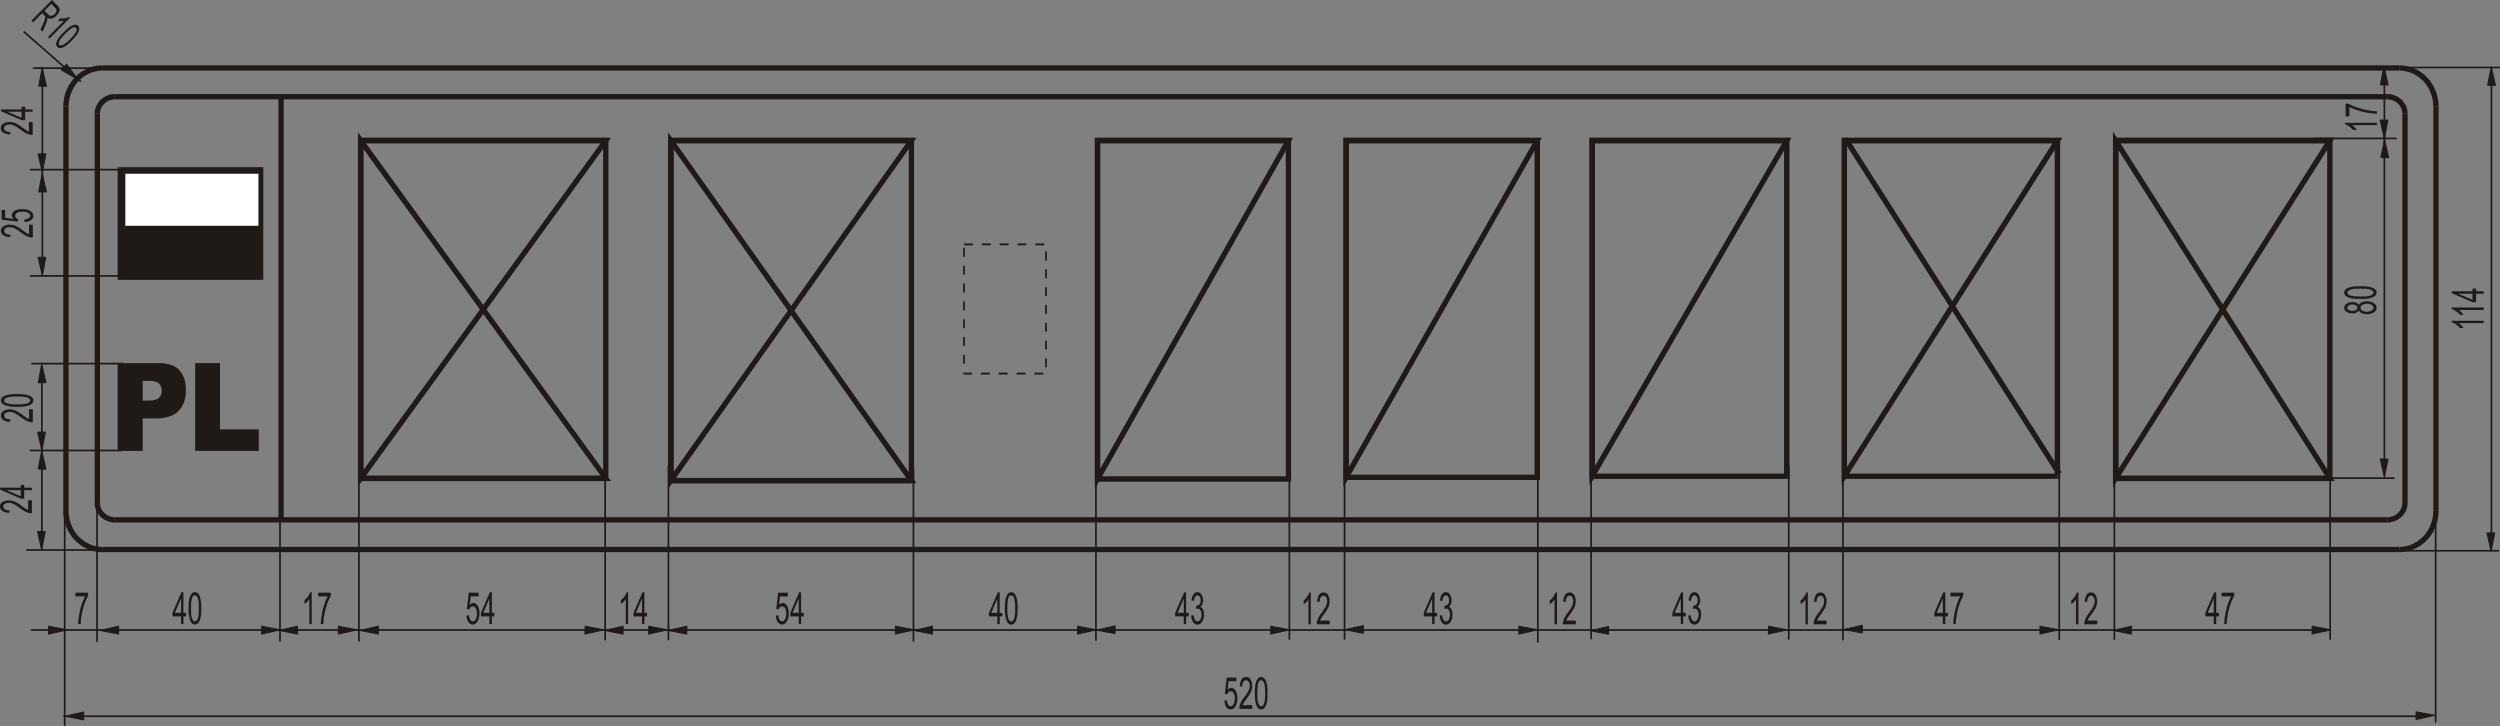 <?xml version="1.0" encoding="UTF-8" standalone="no"?>
<!DOCTYPE svg PUBLIC "-//W3C//DTD SVG 1.0//EN" "http://www.w3.org/TR/2001/REC-SVG-20010904/DTD/svg10.dtd">
<svg xmlns="http://www.w3.org/2000/svg" xmlns:xlink="http://www.w3.org/1999/xlink" fill-rule="evenodd" height="2.827in" preserveAspectRatio="none" stroke-linecap="round" viewBox="0 0 16000 4646" width="9.736in">
<rect x="0" y="0" width="16000" height="4646" fill="#808080" stroke="none"/>
<style type="text/css">
.brush0 { fill: rgb(255,255,255); }
.pen0 { stroke: rgb(0,0,0); stroke-width: 1; stroke-linejoin: round; }
.brush1 { fill: rgb(31,26,23); }
.pen1 { stroke: none; }
.brush2 { fill: none; }
.pen2 { stroke: rgb(31,26,23); stroke-width: 11; stroke-linejoin: round; }
.pen3 { stroke: rgb(31,26,23); stroke-width: 7; stroke-linejoin: round; }
</style>
<g>
<polygon class="pen1 brush1" fill-rule="nonzero" points="15278,3310 15278,3310 737,3310 737,3344 15278,3344 15278,3344"/>
<polygon class="pen1 brush1" fill-rule="nonzero" points="15375,3219 15375,3219 15374,3228 15373,3237 15371,3246 15367,3254 15363,3262 15359,3269 15353,3276 15347,3283 15340,3289 15332,3294 15324,3299 15316,3303 15307,3306 15298,3308 15288,3310 15278,3310 15278,3344 15291,3344 15304,3342 15317,3339 15329,3334 15340,3329 15351,3323 15361,3316 15370,3308 15379,3299 15386,3289 15393,3279 15399,3268 15403,3256 15406,3244 15408,3232 15409,3219 15409,3219"/>
<polygon class="pen1 brush1" fill-rule="nonzero" points="15375,727 15375,727 15375,3219 15409,3219 15409,727 15409,727"/>
<polygon class="pen1 brush1" fill-rule="nonzero" points="15278,636 15278,636 15288,636 15298,638 15307,640 15316,643 15324,647 15332,652 15340,657 15347,663 15353,670 15359,677 15363,684 15367,692 15371,700 15373,709 15374,718 15375,727 15409,727 15408,714 15406,702 15403,690 15399,678 15393,667 15386,657 15379,647 15370,638 15361,630 15351,623 15340,617 15329,612 15317,607 15304,604 15291,602 15278,602 15278,602"/>
<polygon class="pen1 brush1" fill-rule="nonzero" points="737,636 737,636 15278,636 15278,602 737,602 737,602"/>
<polygon class="pen1 brush1" fill-rule="nonzero" points="640,727 640,727 640,718 642,709 644,700 647,692 651,684 656,677 662,670 668,663 675,657 682,652 690,647 699,643 708,640 717,638 727,636 737,636 737,602 723,602 710,604 698,607 686,612 675,617 664,623 654,630 644,638 636,647 628,657 622,667 616,678 612,690 608,702 606,714 606,727 606,727"/>
<polygon class="pen1 brush1" fill-rule="nonzero" points="640,3219 640,3219 640,727 606,727 606,3219 606,3219"/>
<polygon class="pen1 brush1" fill-rule="nonzero" points="737,3310 737,3310 727,3310 717,3308 708,3306 699,3303 690,3299 682,3294 675,3289 668,3283 662,3276 656,3269 651,3262 647,3254 644,3246 642,3237 640,3228 640,3219 606,3219 606,3232 608,3244 612,3256 616,3268 622,3279 628,3289 636,3299 644,3308 654,3316 664,3323 675,3329 686,3334 698,3339 710,3342 723,3344 737,3344 737,3344"/>
<polygon class="pen1 brush1" fill-rule="nonzero" points="15356,3500 15356,3500 656,3500 656,3534 15356,3534 15356,3534"/>
<polygon class="pen1 brush1" fill-rule="nonzero" points="15573,3270 15573,3270 15572,3282 15572,3294 15570,3306 15568,3317 15566,3328 15563,3339 15559,3349 15555,3360 15551,3370 15546,3380 15541,3390 15535,3399 15529,3408 15523,3417 15516,3425 15509,3433 15501,3441 15493,3448 15485,3454 15476,3461 15468,3467 15458,3472 15449,3477 15440,3482 15430,3486 15420,3490 15409,3493 15399,3495 15388,3497 15378,3499 15367,3500 15356,3500 15356,3534 15368,3534 15381,3533 15394,3531 15406,3529 15418,3526 15430,3522 15442,3518 15453,3513 15465,3508 15475,3502 15486,3496 15496,3489 15506,3481 15516,3473 15525,3465 15533,3456 15542,3447 15550,3438 15557,3428 15564,3417 15571,3407 15577,3396 15582,3384 15587,3373 15592,3361 15596,3348 15599,3336 15602,3323 15604,3310 15606,3297 15607,3284 15607,3270 15607,3270"/>
<polygon class="pen1 brush1" fill-rule="nonzero" points="15573,681 15573,681 15573,3270 15607,3270 15607,681 15607,681"/>
<polygon class="pen1 brush1" fill-rule="nonzero" points="15356,452 15356,452 15367,452 15378,453 15388,455 15399,457 15409,459 15420,462 15430,466 15440,470 15449,475 15458,480 15468,485 15476,491 15485,497 15493,504 15501,511 15509,519 15516,527 15523,535 15529,544 15535,553 15541,562 15546,572 15551,582 15555,592 15559,602 15563,613 15566,624 15568,635 15570,646 15572,658 15572,670 15573,681 15607,681 15607,668 15606,655 15604,642 15602,629 15599,616 15596,604 15592,591 15587,579 15582,568 15577,556 15571,545 15564,535 15557,524 15550,514 15542,505 15533,496 15525,487 15516,478 15506,471 15496,463 15486,456 15475,450 15465,444 15453,439 15442,434 15430,430 15418,426 15406,423 15394,421 15381,419 15368,418 15356,418 15356,418"/>
<polygon class="pen1 brush1" fill-rule="nonzero" points="656,452 656,452 15356,452 15356,418 656,418 656,418"/>
<polygon class="pen1 brush1" fill-rule="nonzero" points="439,681 439,681 440,670 440,658 442,646 444,635 446,624 449,613 453,602 457,592 461,582 466,572 471,562 477,553 483,544 489,535 496,527 503,519 511,511 519,504 527,497 536,491 544,485 553,480 563,475 572,470 582,466 592,462 603,459 613,457 624,455 634,453 645,452 656,452 656,418 644,418 631,419 618,421 606,423 594,426 582,430 570,434 559,439 547,444 537,450 526,456 516,463 506,471 496,478 487,487 479,496 470,505 462,514 455,524 448,535 441,545 435,556 430,568 425,579 420,591 416,604 413,616 410,629 408,642 406,655 405,668 405,681 405,681"/>
<polygon class="pen1 brush1" fill-rule="nonzero" points="439,3270 439,3270 439,681 405,681 405,3270 405,3270"/>
<polygon class="pen1 brush1" fill-rule="nonzero" points="656,3500 656,3500 645,3500 634,3499 624,3497 613,3495 603,3493 592,3490 582,3486 572,3482 563,3477 553,3472 544,3467 536,3461 527,3454 519,3448 511,3441 503,3433 496,3425 489,3417 483,3408 477,3399 471,3390 466,3380 461,3370 457,3360 453,3349 449,3339 446,3328 444,3317 442,3306 440,3294 440,3282 439,3270 405,3270 405,3284 406,3297 408,3310 410,3323 413,3336 416,3348 420,3361 425,3373 430,3384 435,3396 441,3407 448,3417 455,3428 462,3438 470,3447 479,3456 487,3465 496,3473 506,3481 516,3489 526,3496 537,3502 547,3508 559,3513 570,3518 582,3522 594,3526 606,3529 618,3531 631,3533 644,3534 656,3534 656,3534"/>
<polygon class="pen1 brush1" fill-rule="nonzero" points="3894,900 3877,882 2308,882 2308,917 3877,917 3860,900 3894,900 3894,882 3877,882"/>
<polygon class="pen1 brush1" fill-rule="nonzero" points="3877,3079 3894,3062 3894,900 3860,900 3860,3062 3877,3045 3877,3079 3894,3079 3894,3062"/>
<polygon class="pen1 brush1" fill-rule="nonzero" points="2291,3062 2308,3079 3877,3079 3877,3045 2308,3045 2325,3062 2291,3062 2291,3079 2308,3079"/>
<polygon class="pen1 brush1" fill-rule="nonzero" points="2308,882 2291,900 2291,3062 2325,3062 2325,900 2308,917 2308,882 2291,882 2291,900"/>
<polygon class="pen1 brush1" fill-rule="nonzero" points="3877,3079 3891,3052 2322,889 2294,910 3864,3072 3877,3045 3877,3079 3911,3079 3891,3052"/>
<polygon class="pen1 brush1" fill-rule="nonzero" points="2291,3062 2308,3079 3877,3079 3877,3045 2308,3045 2325,3062 2291,3062 2291,3079 2308,3079"/>
<polygon class="pen1 brush1" fill-rule="nonzero" points="2322,889 2291,900 2291,3062 2325,3062 2325,900 2294,910 2322,889 2291,847 2291,900"/>
<polygon class="pen1 brush1" fill-rule="nonzero" points="3891,910 3877,882 2308,882 2308,917 3877,917 3864,889 3891,910 3911,882 3877,882"/>
<polygon class="pen1 brush1" fill-rule="nonzero" points="2291,3062 2322,3072 3891,910 3864,889 2294,3052 2325,3062 2291,3062 2291,3114 2322,3072"/>
<polygon class="pen1 brush1" fill-rule="nonzero" points="2308,882 2291,900 2291,3062 2325,3062 2325,900 2308,917 2308,882 2291,882 2291,900"/>
<polygon class="pen1 brush1" fill-rule="nonzero" points="5850,900 5833,882 4293,882 4293,917 5833,917 5816,900 5850,900 5850,882 5833,882"/>
<polygon class="pen1 brush1" fill-rule="nonzero" points="5833,3093 5850,3076 5850,900 5816,900 5816,3076 5833,3059 5833,3093 5850,3093 5850,3076"/>
<polygon class="pen1 brush1" fill-rule="nonzero" points="4276,3076 4293,3093 5833,3093 5833,3059 4293,3059 4310,3076 4276,3076 4276,3093 4293,3093"/>
<polygon class="pen1 brush1" fill-rule="nonzero" points="4293,882 4276,900 4276,3076 4310,3076 4310,900 4293,917 4293,882 4276,882 4276,900"/>
<polygon class="pen1 brush1" fill-rule="nonzero" points="5833,3093 5847,3066 4307,890 4279,909 5819,3086 5833,3059 5833,3093 5865,3093 5847,3066"/>
<polygon class="pen1 brush1" fill-rule="nonzero" points="4276,3076 4293,3093 5833,3093 5833,3059 4293,3059 4310,3076 4276,3076 4276,3093 4293,3093"/>
<polygon class="pen1 brush1" fill-rule="nonzero" points="4307,890 4276,900 4276,3076 4310,3076 4310,900 4279,909 4307,890 4276,847 4276,900"/>
<polygon class="pen1 brush1" fill-rule="nonzero" points="5847,909 5833,882 4293,882 4293,917 5833,917 5819,890 5847,909 5865,882 5833,882"/>
<polygon class="pen1 brush1" fill-rule="nonzero" points="4276,3076 4307,3086 5847,909 5819,890 4279,3066 4310,3076 4276,3076 4276,3129 4307,3086"/>
<polygon class="pen1 brush1" fill-rule="nonzero" points="4293,882 4276,900 4276,3076 4310,3076 4310,900 4293,917 4293,882 4276,882 4276,900"/>
<polygon class="pen1 brush1" fill-rule="nonzero" points="8263,900 8246,882 7024,882 7024,917 8246,917 8229,900 8263,900 8263,882 8246,882"/>
<polygon class="pen1 brush1" fill-rule="nonzero" points="8246,3083 8263,3065 8263,900 8229,900 8229,3065 8246,3048 8246,3083 8263,3083 8263,3065"/>
<polygon class="pen1 brush1" fill-rule="nonzero" points="7007,3065 7024,3083 8246,3083 8246,3048 7024,3048 7041,3065 7007,3065 7007,3083 7024,3083"/>
<polygon class="pen1 brush1" fill-rule="nonzero" points="7024,882 7007,900 7007,3065 7041,3065 7041,900 7024,917 7024,882 7007,882 7007,900"/>
<polygon class="pen1 brush1" fill-rule="nonzero" points="8261,908 8246,882 7024,882 7024,917 8246,917 8231,891 8261,908 8275,882 8246,882"/>
<polygon class="pen1 brush1" fill-rule="nonzero" points="7007,3065 7039,3074 8261,908 8231,891 7009,3057 7041,3065 7007,3065 7007,3128 7039,3074"/>
<polygon class="pen1 brush1" fill-rule="nonzero" points="7024,882 7007,900 7007,3065 7041,3065 7041,900 7024,917 7024,882 7007,882 7007,900"/>
<polygon class="pen1 brush1" fill-rule="nonzero" points="9856,900 9839,882 8615,882 8615,917 9839,917 9821,900 9856,900 9856,882 9839,882"/>
<polygon class="pen1 brush1" fill-rule="nonzero" points="9839,3072 9856,3055 9856,900 9821,900 9821,3055 9839,3038 9839,3072 9856,3072 9856,3055"/>
<polygon class="pen1 brush1" fill-rule="nonzero" points="8598,3055 8615,3072 9839,3072 9839,3038 8615,3038 8632,3055 8598,3055 8598,3072 8615,3072"/>
<polygon class="pen1 brush1" fill-rule="nonzero" points="8615,882 8598,900 8598,3055 8632,3055 8632,900 8615,917 8615,882 8598,882 8598,900"/>
<polygon class="pen1 brush1" fill-rule="nonzero" points="9853,908 9839,882 8615,882 8615,917 9839,917 9824,891 9853,908 9868,882 9839,882"/>
<polygon class="pen1 brush1" fill-rule="nonzero" points="8598,3055 8630,3063 9853,908 9824,891 8600,3047 8632,3055 8598,3055 8598,3118 8630,3063"/>
<polygon class="pen1 brush1" fill-rule="nonzero" points="8615,882 8598,900 8598,3055 8632,3055 8632,900 8615,917 8615,882 8598,882 8598,900"/>
<polygon class="pen1 brush1" fill-rule="nonzero" points="11453,900 11436,882 10190,882 10190,917 11436,917 11418,900 11453,900 11453,882 11436,882"/>
<polygon class="pen1 brush1" fill-rule="nonzero" points="11436,3065 11453,3048 11453,900 11418,900 11418,3048 11436,3031 11436,3065 11453,3065 11453,3048"/>
<polygon class="pen1 brush1" fill-rule="nonzero" points="10173,3048 10190,3065 11436,3065 11436,3031 10190,3031 10207,3048 10173,3048 10173,3065 10190,3065"/>
<polygon class="pen1 brush1" fill-rule="nonzero" points="10190,882 10173,900 10173,3048 10207,3048 10207,900 10190,917 10190,882 10173,882 10173,900"/>
<polygon class="pen1 brush1" fill-rule="nonzero" points="11450,908 11436,882 10190,882 10190,917 11436,917 11421,891 11450,908 11465,882 11436,882"/>
<polygon class="pen1 brush1" fill-rule="nonzero" points="10173,3048 10205,3056 11450,908 11421,891 10175,3039 10207,3048 10173,3048 10173,3110 10205,3056"/>
<polygon class="pen1 brush1" fill-rule="nonzero" points="10190,882 10173,900 10173,3048 10207,3048 10207,900 10190,917 10190,882 10173,882 10173,900"/>
<polygon class="pen1 brush1" fill-rule="nonzero" points="13185,900 13167,882 11804,882 11804,917 13167,917 13150,900 13185,900 13185,882 13167,882"/>
<polygon class="pen1 brush1" fill-rule="nonzero" points="13167,3065 13185,3048 13185,900 13150,900 13150,3048 13167,3031 13167,3065 13185,3065 13185,3048"/>
<polygon class="pen1 brush1" fill-rule="nonzero" points="11787,3048 11804,3065 13167,3065 13167,3031 11804,3031 11821,3048 11787,3048 11787,3065 11804,3065"/>
<polygon class="pen1 brush1" fill-rule="nonzero" points="11804,882 11787,900 11787,3048 11821,3048 11821,900 11804,917 11804,882 11787,882 11787,900"/>
<polygon class="pen1 brush1" fill-rule="nonzero" points="13182,909 13167,882 11804,882 11804,917 13167,917 13153,890 13182,909 13199,882 13167,882"/>
<polygon class="pen1 brush1" fill-rule="nonzero" points="11787,3048 11818,3057 13182,909 13153,890 11789,3039 11821,3048 11787,3048 11787,3106 11818,3057"/>
<polygon class="pen1 brush1" fill-rule="nonzero" points="11804,882 11787,900 11787,3048 11821,3048 11821,900 11804,917 11804,882 11787,882 11787,900"/>
<polygon class="pen1 brush1" fill-rule="nonzero" points="14928,900 14911,882 13540,882 13540,917 14911,917 14894,900 14928,900 14928,882 14911,882"/>
<polygon class="pen1 brush1" fill-rule="nonzero" points="14911,3079 14928,3062 14928,900 14894,900 14894,3062 14911,3045 14911,3079 14928,3079 14928,3062"/>
<polygon class="pen1 brush1" fill-rule="nonzero" points="13523,3062 13540,3079 14911,3079 14911,3045 13540,3045 13557,3062 13523,3062 13523,3079 13540,3079"/>
<polygon class="pen1 brush1" fill-rule="nonzero" points="13540,882 13523,900 13523,3062 13557,3062 13557,900 13540,917 13540,882 13523,882 13523,900"/>
<polygon class="pen1 brush1" fill-rule="nonzero" points="14911,3079 14926,3053 13554,890 13525,909 14897,3071 14911,3045 14911,3079 14942,3079 14926,3053"/>
<polygon class="pen1 brush1" fill-rule="nonzero" points="13523,3062 13540,3079 14911,3079 14911,3045 13540,3045 13557,3062 13523,3062 13523,3079 13540,3079"/>
<polygon class="pen1 brush1" fill-rule="nonzero" points="13554,890 13523,900 13523,3062 13557,3062 13557,900 13525,909 13554,890 13523,841 13523,900"/>
<polygon class="pen1 brush1" fill-rule="nonzero" points="14926,909 14911,882 13540,882 13540,917 14911,917 14897,890 14926,909 14942,882 14911,882"/>
<polygon class="pen1 brush1" fill-rule="nonzero" points="13523,3062 13554,3071 14926,909 14897,890 13525,3053 13557,3062 13523,3062 13523,3121 13554,3071"/>
<polygon class="pen1 brush1" fill-rule="nonzero" points="13540,882 13523,900 13523,3062 13557,3062 13557,900 13540,917 13540,882 13523,882 13523,900"/>
<polygon class="pen1 brush1" points="765,1081 1673,1081 1673,1780 765,1780 765,1081"/>
<polygon class="pen1 brush1" fill-rule="nonzero" points="1685,1081 1673,1070 765,1070 765,1093 1673,1093 1662,1081 1685,1081 1685,1070 1673,1070"/>
<polygon class="pen1 brush1" fill-rule="nonzero" points="1673,1791 1685,1780 1685,1081 1662,1081 1662,1780 1673,1768 1673,1791 1685,1791 1685,1780"/>
<polygon class="pen1 brush1" fill-rule="nonzero" points="753,1780 765,1791 1673,1791 1673,1768 765,1768 776,1780 753,1780 753,1791 765,1791"/>
<polygon class="pen1 brush1" fill-rule="nonzero" points="765,1070 753,1081 753,1780 776,1780 776,1081 765,1093 765,1070 753,1070 753,1081"/>
<polygon class="pen1 brush0" points="791,1101 1665,1101 1665,1456 791,1456 791,1101"/>
<polygon class="pen1 brush1" fill-rule="nonzero" points="1677,1101 1665,1089 791,1089 791,1112 1665,1112 1654,1101 1677,1101 1677,1089 1665,1089"/>
<polygon class="pen1 brush1" fill-rule="nonzero" points="1665,1468 1677,1456 1677,1101 1654,1101 1654,1456 1665,1445 1665,1468 1677,1468 1677,1456"/>
<polygon class="pen1 brush1" fill-rule="nonzero" points="779,1456 791,1468 1665,1468 1665,1445 791,1445 802,1456 779,1456 779,1468 791,1468"/>
<polygon class="pen1 brush1" fill-rule="nonzero" points="791,1089 779,1101 779,1456 802,1456 802,1101 791,1112 791,1089 779,1089 779,1101"/>
<path class="pen1 brush1" d="M 753,2324  L 1018,2324 1039,2324 1058,2327 1076,2330 1093,2335 1109,2341 1123,2349 1136,2358 1147,2369 1157,2380 1166,2394 1173,2408 1179,2423 1184,2440 1187,2457 1189,2476 1190,2496 1189,2517 1187,2537 1183,2555 1178,2572 1172,2588 1164,2603 1154,2617 1143,2630 1137,2635 1131,2641 1124,2646 1117,2651 1109,2655 1101,2659 1093,2662 1084,2666 1065,2671 1045,2675 1023,2677 1000,2678 913,2678 913,2886 753,2886 753,2324 z M 913,2564  L 952,2564 963,2563 973,2563 983,2561 991,2559 999,2557 1006,2554 1012,2550 1017,2546 1021,2542 1025,2537 1028,2532 1031,2526 1033,2521 1034,2514 1035,2508 1035,2502 1035,2495 1034,2489 1033,2483 1031,2477 1029,2471 1026,2466 1023,2461 1019,2457 1015,2452 1009,2449 1003,2445 996,2443 988,2441 979,2439 969,2438 958,2438 913,2438 913,2564 z"/>
<polygon class="pen1 brush1" points="1249,2324 1408,2324 1408,2748 1656,2748 1656,2886 1249,2886 1249,2324"/>
<polygon class="pen1 brush1" fill-rule="nonzero" points="6227,1558 6227,1570 6170,1570 6170,1558"/>
<polygon class="pen1 brush1" fill-rule="nonzero" points="6341,1558 6341,1570 6284,1570 6284,1558"/>
<polygon class="pen1 brush1" fill-rule="nonzero" points="6455,1558 6455,1570 6398,1570 6398,1558"/>
<polygon class="pen1 brush1" fill-rule="nonzero" points="6569,1558 6569,1570 6512,1570 6512,1558"/>
<polygon class="pen1 brush1" fill-rule="nonzero" points="6683,1558 6683,1570 6626,1570 6626,1558"/>
<polygon class="pen1 brush1" fill-rule="nonzero" points="6700,1667 6689,1667 6689,1609 6700,1609"/>
<polygon class="pen1 brush1" fill-rule="nonzero" points="6700,1781 6689,1781 6689,1724 6700,1724"/>
<polygon class="pen1 brush1" fill-rule="nonzero" points="6700,1895 6689,1895 6689,1838 6700,1838"/>
<polygon class="pen1 brush1" fill-rule="nonzero" points="6700,2009 6689,2009 6689,1952 6700,1952"/>
<polygon class="pen1 brush1" fill-rule="nonzero" points="6700,2123 6689,2123 6689,2066 6700,2066"/>
<polygon class="pen1 brush1" fill-rule="nonzero" points="6700,2237 6689,2237 6689,2180 6700,2180"/>
<polygon class="pen1 brush1" fill-rule="nonzero" points="6700,2351 6689,2351 6689,2294 6700,2294"/>
<polygon class="pen1 brush1" fill-rule="nonzero" points="6620,2397 6620,2385 6677,2385 6677,2397"/>
<polygon class="pen1 brush1" fill-rule="nonzero" points="6506,2397 6506,2385 6563,2385 6563,2397"/>
<polygon class="pen1 brush1" fill-rule="nonzero" points="6392,2397 6392,2385 6449,2385 6449,2397"/>
<polygon class="pen1 brush1" fill-rule="nonzero" points="6278,2397 6278,2385 6335,2385 6335,2397"/>
<polygon class="pen1 brush1" fill-rule="nonzero" points="6164,2391 6170,2397 6221,2397 6221,2385 6170,2385 6175,2391 6164,2391 6164,2397 6170,2397"/>
<polygon class="pen1 brush1" fill-rule="nonzero" points="6164,2385 6175,2385 6175,2391 6164,2391"/>
<polygon class="pen1 brush1" fill-rule="nonzero" points="6164,2271 6175,2271 6175,2328 6164,2328"/>
<polygon class="pen1 brush1" fill-rule="nonzero" points="6164,2157 6175,2157 6175,2214 6164,2214"/>
<polygon class="pen1 brush1" fill-rule="nonzero" points="6164,2043 6175,2043 6175,2100 6164,2100"/>
<polygon class="pen1 brush1" fill-rule="nonzero" points="6164,1929 6175,1929 6175,1986 6164,1986"/>
<polygon class="pen1 brush1" fill-rule="nonzero" points="6164,1815 6175,1815 6175,1872 6164,1872"/>
<polygon class="pen1 brush1" fill-rule="nonzero" points="6164,1701 6175,1701 6175,1758 6164,1758"/>
<polygon class="pen1 brush1" fill-rule="nonzero" points="6164,1586 6175,1586 6175,1644 6164,1644"/>
<polyline class="pen2" fill="none" points="797,436 215,436"/>
<polyline class="pen2" fill="none" points="514,519 155,205"/>
<polyline class="pen2" fill="none" points="755,3520 173,3520"/>
<polyline class="pen2" fill="none" points="15481,4584 410,4584"/>
<polyline class="pen2" fill="none" points="777,1086 195,1086"/>
<polyline class="pen2" fill="none" points="271,435 271,1726"/>
<polyline class="pen2" fill="none" points="268,2391 268,3432"/>
<polyline class="pen2" fill="none" points="414,3266 414,4646"/>
<polyline class="pen2" fill="none" points="621,3220 621,4104"/>
<polyline class="pen2" fill="none" points="1792,3220 1792,4103"/>
<polyline class="pen2" fill="none" points="2297,2928 2297,4102"/>
<polyline class="pen2" fill="none" points="3873,3020 3873,4094"/>
<polyline class="pen2" fill="none" points="4278,2985 4278,4093"/>
<polyline class="pen2" fill="none" points="5846,2994 5846,4102"/>
<polyline class="pen2" fill="none" points="7014,2988 7014,4096"/>
<polyline class="pen2" fill="none" points="8252,2982 8252,4090"/>
<polyline class="pen2" fill="none" points="8605,2982 8605,4090"/>
<polyline class="pen2" fill="none" points="9842,3000 9842,4108"/>
<polyline class="pen2" fill="none" points="10183,2979 10183,4087"/>
<polyline class="pen2" fill="none" points="11448,2982 11448,4090"/>
<polyline class="pen2" fill="none" points="11795,2985 11795,4093"/>
<polyline class="pen2" fill="none" points="13179,2983 13179,4092"/>
<polyline class="pen2" fill="none" points="14913,3023 14913,4090"/>
<polyline class="pen2" fill="none" points="15260,441 15260,2972"/>
<polyline class="pen2" fill="none" points="15945,492 15945,3435"/>
<polyline class="pen2" fill="none" points="15588,3306 15588,4620"/>
<polyline class="pen2" fill="none" points="14791,3060 15320,3060"/>
<polyline class="pen2" fill="none" points="14806,886 15335,886"/>
<polyline class="pen2" fill="none" points="15325,432 16000,432"/>
<polyline class="pen2" fill="none" points="15314,3525 15989,3525"/>
<polyline class="pen2" fill="none" points="13532,2983 13532,4092"/>
<polyline class="pen2" fill="none" points="777,1766 195,1766"/>
<polyline class="pen2" fill="none" points="787,2327 205,2327"/>
<polyline class="pen2" fill="none" points="778,2883 195,2883"/>
<polygon class="pen1 brush1" fill-rule="nonzero" points="1799,3327 1816,3327 1816,624 1782,624 1782,3327 1799,3327"/>
<polygon class="pen1 brush1" points="270,433 248,551 297,552 270,433"/>
<polyline class="pen3" fill="none" points="270,433 248,551 297,552 270,433"/>
<polygon class="pen1 brush1" points="267,2331 245,2449 294,2449 267,2331"/>
<polyline class="pen3" fill="none" points="267,2331 245,2449 294,2449 267,2331"/>
<polygon class="pen1 brush1" points="270,1110 248,1228 297,1228 270,1110"/>
<polyline class="pen3" fill="none" points="270,1110 248,1228 297,1228 270,1110"/>
<polygon class="pen1 brush1" points="267,2885 245,3002 294,3003 267,2885"/>
<polyline class="pen3" fill="none" points="267,2885 245,3002 294,3003 267,2885"/>
<polygon class="pen1 brush1" points="271,1103 293,985 244,985 271,1103"/>
<polyline class="pen3" fill="none" points="271,1103 293,985 244,985 271,1103"/>
<polygon class="pen1 brush1" points="497,508 426,411 392,447 497,508"/>
<polyline class="pen3" fill="none" points="497,508 426,411 392,447 497,508"/>
<polygon class="pen1 brush1" points="268,2884 290,2766 241,2766 268,2884"/>
<polyline class="pen3" fill="none" points="268,2884 290,2766 241,2766 268,2884"/>
<polygon class="pen1 brush1" points="271,1765 293,1647 244,1647 271,1765"/>
<polyline class="pen3" fill="none" points="271,1765 293,1647 244,1647 271,1765"/>
<polygon class="pen1 brush1" points="267,3520 289,3402 240,3402 267,3520"/>
<polyline class="pen3" fill="none" points="267,3520 289,3402 240,3402 267,3520"/>
<polygon class="pen1 brush1" points="417,4584 535,4607 536,4557 417,4584"/>
<polyline class="pen3" fill="none" points="417,4584 535,4607 536,4557 417,4584"/>
<polygon class="pen1 brush1" points="15257,425 15235,543 15284,544 15257,425"/>
<polyline class="pen3" fill="none" points="15257,425 15235,543 15284,544 15257,425"/>
<polygon class="pen1 brush1" points="15260,887 15282,769 15233,769 15260,887"/>
<polyline class="pen3" fill="none" points="15260,887 15282,769 15233,769 15260,887"/>
<polygon class="pen1 brush1" points="15261,891 15238,1008 15287,1009 15261,891"/>
<polyline class="pen3" fill="none" points="15261,891 15238,1008 15287,1009 15261,891"/>
<polygon class="pen1 brush1" points="15943,3529 15966,3411 15917,3411 15943,3529"/>
<polyline class="pen3" fill="none" points="15943,3529 15966,3411 15917,3411 15943,3529"/>
<polygon class="pen1 brush1" points="15944,428 15921,546 15971,546 15944,428"/>
<polyline class="pen3" fill="none" points="15944,428 15921,546 15971,546 15944,428"/>
<polygon class="pen1 brush1" points="15260,3055 15283,2938 15234,2937 15260,3055"/>
<polyline class="pen3" fill="none" points="15260,3055 15283,2938 15234,2937 15260,3055"/>
<polygon class="pen1 brush1" points="15581,4578 15463,4556 15463,4605 15581,4578"/>
<polyline class="pen3" fill="none" points="15581,4578 15463,4556 15463,4605 15581,4578"/>
<polygon class="pen1 brush1" points="185,781 209,781 209,864 207,864 205,863 203,863 200,863 198,863 196,863 194,862 192,862 188,861 185,860 182,859 178,858 175,856 172,855 168,853 165,852 161,850 158,848 154,846 150,843 147,840 143,838 138,835 134,831 127,827 121,822 115,818 110,814 105,811 100,808 95,806 91,804 87,802 83,801 79,799 76,798 72,798 68,797 65,797 61,797 57,797 54,797 51,798 47,798 44,799 41,800 39,802 36,803 34,805 32,807 30,809 28,811 27,813 26,815 26,818 26,820 26,823 26,826 27,828 29,830 30,832 32,834 34,836 37,838 39,840 43,841 46,842 50,843 53,844 58,844 62,845 67,845 64,861 57,860 50,859 44,858 39,857 33,855 29,853 24,851 20,848 17,846 14,843 11,839 9,836 7,832 6,828 5,824 5,820 5,816 6,811 7,807 9,804 11,800 14,797 18,794 21,791 26,789 30,787 35,785 40,784 45,782 50,782 56,781 62,781 65,781 68,781 71,781 74,782 77,782 80,783 83,783 86,784 89,785 92,786 95,787 98,788 101,789 104,791 107,792 110,794 114,796 117,798 121,801 126,804 130,807 135,810 141,814 146,818 151,821 155,824 159,827 162,829 165,831 168,833 170,835 172,836 173,837 175,838 177,838 178,839 180,840 182,841 184,841 185,842 185,781"/>
<path class="pen1 brush1" d="M 209,715  L 161,715 161,769 138,769 6,712 6,700 138,700 138,683 161,683 161,700 209,700 209,715 z M 138,715  L 46,715 138,754 138,715 z"/>
<polygon class="pen1 brush1" points="15212,786 15212,801 15053,801 15055,803 15058,804 15060,806 15062,807 15064,809 15066,811 15068,813 15070,816 15073,818 15074,820 15076,822 15078,824 15080,826 15081,828 15082,830 15083,832 15059,832 15057,829 15054,826 15051,823 15048,820 15045,817 15042,814 15039,812 15035,809 15032,807 15028,805 15025,803 15022,801 15018,799 15015,798 15012,797 15008,796 15008,786 15212,786"/>
<polygon class="pen1 brush1" points="15036,745 15012,745 15012,664 15031,664 15036,667 15042,670 15048,673 15055,676 15062,679 15070,682 15078,685 15086,688 15095,691 15103,693 15112,696 15121,698 15130,701 15138,703 15147,704 15156,706 15163,707 15169,708 15176,709 15183,710 15190,711 15197,711 15205,712 15212,712 15212,728 15206,728 15200,727 15193,727 15186,726 15178,725 15171,724 15163,723 15154,722 15146,721 15137,719 15129,717 15121,715 15113,713 15105,711 15097,709 15089,706 15081,703 15074,701 15067,698 15060,695 15053,693 15047,690 15041,687 15036,684 15036,745"/>
<path class="pen1 brush1" d="M 15097,1987  L 15095,1989 15094,1991 15092,1993 15090,1995 15088,1997 15085,1999 15083,2000 15080,2001 15078,2002 15075,2003 15072,2004 15069,2005 15066,2005 15062,2005 15059,2006 15055,2006 15050,2006 15045,2005 15040,2004 15035,2003 15030,2002 15026,2000 15022,1998 15018,1996 15014,1993 15011,1991 15009,1988 15007,1984 15005,1981 15004,1978 15003,1974 15003,1970 15003,1966 15004,1962 15005,1958 15007,1955 15009,1952 15011,1949 15015,1946 15018,1943 15022,1941 15026,1939 15031,1937 15035,1936 15040,1935 15045,1934 15050,1934 15056,1933 15059,1933 15063,1934 15066,1934 15069,1935 15072,1935 15075,1936 15078,1937 15081,1938 15083,1939 15085,1941 15088,1942 15090,1944 15092,1946 15094,1947 15095,1950 15097,1952 15098,1949 15100,1946 15102,1944 15105,1942 15107,1940 15110,1938 15113,1936 15116,1934 15120,1933 15123,1932 15127,1931 15131,1930 15135,1929 15140,1929 15144,1928 15149,1928 15155,1928 15161,1929 15167,1930 15173,1931 15178,1933 15183,1935 15188,1937 15193,1940 15197,1943 15200,1946 15203,1949 15206,1953 15208,1957 15209,1961 15210,1965 15210,1970 15210,1974 15209,1978 15208,1982 15206,1986 15203,1990 15200,1993 15197,1996 15193,1999 15188,2002 15183,2004 15178,2006 15173,2008 15167,2009 15161,2010 15155,2011 15148,2011 15143,2011 15139,2010 15134,2010 15130,2009 15126,2008 15122,2007 15118,2006 15115,2005 15112,2003 15109,2001 15106,1999 15104,1997 15101,1995 15100,1992 15098,1990 15097,1987 z M 15054,1990  L 15058,1990 15061,1990 15064,1989 15067,1989 15070,1988 15073,1987 15076,1986 15078,1984 15080,1983 15082,1981 15084,1980 15085,1978 15086,1976 15087,1974 15087,1972 15087,1969 15087,1967 15087,1965 15086,1963 15085,1961 15084,1960 15082,1958 15080,1956 15078,1955 15076,1954 15073,1952 15071,1951 15068,1951 15065,1950 15062,1950 15059,1949 15056,1949 15052,1949 15049,1950 15046,1950 15043,1951 15040,1951 15038,1952 15035,1954 15033,1955 15030,1957 15029,1958 15027,1960 15026,1962 15025,1963 15024,1965 15023,1967 15023,1970 15023,1972 15024,1974 15025,1976 15026,1978 15027,1979 15028,1981 15030,1983 15032,1984 15035,1986 15037,1987 15040,1988 15043,1989 15045,1989 15048,1990 15051,1990 15054,1990 z M 15148,1995  L 15151,1995 15154,1995 15156,1995 15159,1994 15161,1994 15164,1993 15166,1993 15169,1992 15171,1991 15174,1990 15176,1989 15178,1988 15180,1987 15181,1986 15183,1984 15184,1983 15186,1981 15187,1979 15188,1978 15188,1976 15189,1975 15190,1973 15190,1971 15190,1969 15190,1967 15189,1964 15188,1962 15187,1959 15185,1957 15183,1955 15181,1953 15178,1951 15175,1949 15172,1948 15169,1947 15165,1946 15161,1945 15158,1944 15153,1944 15149,1944 15145,1944 15140,1944 15136,1945 15133,1946 15129,1947 15126,1948 15122,1950 15119,1951 15116,1953 15114,1955 15112,1957 15110,1960 15109,1962 15108,1965 15108,1967 15107,1970 15108,1973 15108,1975 15109,1978 15110,1980 15112,1982 15114,1984 15116,1986 15119,1988 15122,1990 15125,1991 15129,1992 15132,1993 15136,1994 15140,1995 15144,1995 15148,1995 z"/>
<path class="pen1 brush1" d="M 15107,1913  L 15098,1913 15089,1913 15082,1913 15074,1912 15067,1912 15060,1911 15054,1910 15049,1909 15043,1908 15038,1906 15034,1905 15029,1903 15025,1901 15021,1899 15018,1897 15015,1895 15012,1893 15009,1890 15007,1888 15006,1885 15004,1882 15004,1879 15003,1876 15003,1872 15003,1870 15003,1868 15004,1865 15004,1863 15005,1861 15007,1859 15008,1857 15009,1855 15011,1853 15013,1851 15015,1849 15017,1848 15020,1846 15023,1845 15025,1844 15028,1842 15032,1841 15035,1840 15038,1839 15042,1838 15046,1837 15050,1836 15054,1835 15059,1834 15063,1834 15068,1833 15074,1833 15080,1832 15086,1832 15092,1832 15099,1832 15107,1832 15115,1832 15124,1832 15132,1832 15139,1833 15146,1833 15153,1834 15159,1835 15164,1836 15170,1837 15175,1839 15179,1840 15184,1842 15188,1844 15192,1845 15195,1848 15198,1850 15201,1852 15204,1855 15206,1857 15207,1860 15209,1863 15210,1866 15210,1869 15210,1872 15210,1877 15209,1881 15207,1885 15205,1889 15202,1892 15198,1895 15194,1898 15189,1901 15182,1904 15175,1906 15166,1909 15156,1910 15145,1912 15133,1913 15120,1913 15107,1913 z M 15107,1898  L 15119,1897 15130,1897 15139,1897 15148,1896 15156,1895 15163,1893 15169,1892 15173,1890 15177,1888 15181,1886 15183,1884 15186,1882 15188,1880 15189,1878 15190,1875 15190,1872 15190,1870 15189,1867 15187,1865 15186,1863 15183,1861 15180,1858 15177,1857 15173,1855 15169,1853 15163,1852 15156,1850 15148,1849 15139,1848 15130,1848 15119,1848 15107,1847 15095,1848 15084,1848 15074,1848 15065,1849 15057,1850 15050,1852 15045,1853 15040,1855 15036,1857 15033,1859 15030,1861 15028,1863 15026,1865 15025,1867 15024,1870 15023,1873 15024,1875 15024,1878 15026,1880 15027,1882 15029,1884 15032,1886 15035,1888 15038,1890 15043,1891 15049,1893 15056,1894 15064,1896 15074,1896 15084,1897 15095,1897 15107,1898 z"/>
<polygon class="pen1 brush1" points="15896,2053 15896,2068 15737,2068 15739,2070 15741,2071 15743,2073 15745,2075 15747,2076 15749,2078 15752,2080 15754,2083 15756,2085 15758,2087 15760,2089 15761,2091 15763,2093 15764,2095 15765,2097 15767,2099 15742,2099 15740,2096 15737,2093 15735,2090 15732,2087 15729,2084 15725,2081 15722,2079 15719,2076 15715,2074 15712,2072 15708,2070 15705,2068 15701,2066 15698,2065 15695,2064 15691,2063 15691,2053 15896,2053"/>
<polygon class="pen1 brush1" points="15896,1968 15896,1984 15737,1984 15739,1985 15741,1987 15743,1988 15745,1990 15747,1992 15749,1994 15752,1996 15754,1998 15756,2001 15758,2003 15760,2005 15761,2007 15763,2009 15764,2011 15765,2013 15767,2015 15742,2015 15740,2011 15737,2008 15735,2005 15732,2002 15729,2000 15725,1997 15722,1994 15719,1992 15715,1990 15712,1988 15708,1986 15705,1984 15701,1982 15698,1981 15695,1979 15691,1978 15691,1968 15896,1968"/>
<path class="pen1 brush1" d="M 15896,1880  L 15847,1880 15847,1934 15824,1934 15692,1877 15692,1864 15824,1864 15824,1847 15847,1847 15847,1864 15896,1864 15896,1880 z M 15824,1880  L 15732,1880 15824,1919 15824,1880 z"/>
<polygon class="pen1 brush1" points="186,1438 210,1438 210,1520 208,1520 206,1520 203,1520 201,1520 199,1520 197,1520 195,1519 193,1519 189,1518 186,1517 182,1516 179,1515 176,1513 172,1512 169,1510 166,1509 162,1507 159,1505 155,1502 151,1500 147,1497 143,1495 139,1492 135,1488 128,1484 122,1479 116,1475 111,1471 105,1468 100,1465 96,1463 92,1461 88,1459 84,1458 80,1456 76,1455 73,1455 69,1454 65,1454 62,1454 58,1454 55,1454 51,1455 48,1455 45,1456 42,1457 39,1459 37,1460 34,1462 32,1464 31,1466 29,1468 28,1470 27,1472 27,1475 27,1477 27,1480 27,1483 28,1485 29,1487 31,1489 33,1491 35,1493 37,1495 40,1497 43,1498 47,1499 50,1500 54,1501 58,1501 63,1502 67,1502 65,1518 58,1517 51,1516 45,1515 39,1514 34,1512 29,1510 25,1508 21,1505 17,1503 14,1500 12,1496 10,1493 8,1489 7,1485 6,1481 6,1477 6,1473 7,1468 8,1464 10,1461 12,1457 15,1454 18,1451 22,1448 26,1446 31,1444 35,1442 40,1440 46,1439 51,1438 57,1438 62,1438 65,1438 68,1438 71,1438 75,1439 77,1439 80,1440 83,1440 86,1441 89,1442 92,1443 95,1444 98,1445 102,1446 105,1448 108,1449 111,1451 115,1453 118,1455 122,1458 127,1461 131,1464 136,1467 141,1471 147,1475 151,1478 156,1481 159,1484 163,1486 166,1488 168,1490 171,1491 173,1493 174,1494 176,1495 178,1495 179,1496 181,1497 183,1498 184,1498 186,1499 186,1438"/>
<polygon class="pen1 brush1" points="157,1421 155,1405 159,1405 164,1404 168,1403 171,1402 175,1401 178,1400 181,1398 183,1397 186,1395 188,1393 189,1391 191,1390 192,1388 192,1385 193,1383 193,1381 193,1378 192,1376 191,1373 190,1371 188,1368 185,1366 183,1364 179,1362 176,1360 172,1359 168,1357 164,1356 159,1356 154,1355 149,1355 143,1354 138,1355 133,1355 129,1356 124,1356 120,1357 116,1359 113,1360 110,1362 107,1364 104,1366 102,1368 100,1370 99,1373 98,1376 98,1378 97,1381 97,1383 98,1385 98,1387 99,1388 99,1390 100,1392 102,1393 103,1395 104,1396 106,1397 107,1399 109,1400 111,1401 113,1402 115,1403 117,1404 114,1418 10,1406 10,1344 33,1344 33,1394 88,1401 85,1398 82,1395 80,1392 78,1389 77,1386 76,1383 75,1380 75,1377 76,1373 76,1369 78,1366 80,1362 82,1359 86,1355 89,1352 94,1349 98,1347 104,1344 109,1343 115,1341 121,1340 127,1339 134,1338 141,1338 148,1338 154,1339 161,1340 167,1341 173,1342 178,1344 184,1346 189,1348 195,1351 200,1355 204,1358 207,1362 210,1367 212,1371 213,1376 213,1381 213,1385 213,1389 211,1393 210,1396 207,1400 205,1403 202,1406 198,1409 194,1411 190,1414 185,1416 180,1417 175,1419 169,1420 163,1421 157,1421"/>
<polygon class="pen1 brush1" points="186,2620 210,2620 210,2703 208,2703 206,2703 203,2703 201,2703 199,2702 197,2702 195,2702 193,2701 189,2700 186,2699 182,2698 179,2697 176,2696 172,2694 169,2693 166,2691 162,2689 159,2687 155,2685 151,2682 147,2680 143,2677 139,2674 135,2671 128,2666 122,2661 116,2657 111,2654 105,2651 100,2648 96,2645 92,2643 88,2642 84,2640 80,2639 76,2638 73,2637 69,2637 65,2636 62,2636 58,2636 55,2637 51,2637 48,2638 45,2639 42,2640 39,2641 37,2643 34,2644 32,2646 31,2648 29,2650 28,2652 27,2655 27,2657 27,2660 27,2662 27,2665 28,2667 29,2670 31,2672 33,2674 35,2676 37,2677 40,2679 43,2680 47,2682 50,2682 54,2683 58,2684 63,2684 67,2684 65,2700 58,2699 51,2699 45,2698 39,2696 34,2694 29,2693 25,2690 21,2688 17,2685 14,2682 12,2679 10,2675 8,2672 7,2668 6,2664 6,2659 6,2655 7,2651 8,2647 10,2643 12,2640 15,2637 18,2634 22,2631 26,2628 31,2626 35,2624 40,2623 46,2622 51,2621 57,2620 62,2620 65,2620 68,2620 71,2621 75,2621 77,2621 80,2622 83,2623 86,2623 89,2624 92,2625 95,2626 98,2627 102,2629 105,2630 108,2632 111,2634 115,2636 118,2638 122,2640 127,2643 131,2646 136,2650 141,2653 147,2657 151,2661 156,2664 159,2666 163,2669 166,2671 168,2672 171,2674 173,2675 174,2676 176,2677 178,2678 179,2679 181,2679 183,2680 184,2681 186,2682 186,2620"/>
<path class="pen1 brush1" d="M 110,2604  L 101,2604 93,2603 85,2603 77,2603 70,2602 64,2601 58,2600 52,2599 46,2598 41,2597 37,2595 32,2593 28,2592 24,2590 21,2588 18,2585 15,2583 13,2581 11,2578 9,2575 8,2572 7,2569 6,2566 6,2563 6,2560 6,2558 7,2556 8,2553 9,2551 10,2549 11,2547 13,2545 14,2543 16,2541 18,2540 21,2538 23,2537 26,2535 29,2534 32,2533 35,2531 38,2530 42,2529 45,2528 49,2527 53,2526 57,2526 62,2525 66,2524 71,2524 77,2523 83,2523 89,2522 95,2522 102,2522 110,2522 119,2522 127,2522 135,2523 142,2523 149,2524 156,2524 162,2525 168,2526 173,2528 178,2529 183,2531 187,2532 191,2534 195,2536 198,2538 202,2540 204,2542 207,2545 209,2547 211,2550 212,2553 213,2556 213,2559 213,2563 213,2567 212,2571 211,2575 208,2579 205,2582 202,2586 197,2589 192,2591 186,2594 178,2597 169,2599 159,2601 148,2602 136,2603 124,2603 110,2604 z M 110,2588  L 122,2588 133,2587 143,2587 151,2586 159,2585 166,2584 172,2582 176,2581 180,2579 184,2577 187,2575 189,2573 191,2570 192,2568 193,2565 193,2563 193,2560 192,2558 191,2555 189,2553 186,2551 184,2549 180,2547 176,2545 172,2543 166,2542 159,2541 151,2540 143,2539 133,2538 122,2538 110,2538 98,2538 87,2538 77,2539 68,2540 60,2541 53,2542 48,2543 43,2545 39,2547 36,2549 33,2551 31,2553 29,2555 28,2558 27,2560 27,2563 27,2566 28,2568 29,2570 30,2573 32,2575 35,2576 38,2578 41,2580 46,2582 52,2583 60,2585 68,2586 77,2587 87,2587 98,2588 110,2588 z"/>
<polygon class="pen1 brush1" points="180,3202 204,3202 204,3285 202,3285 200,3285 197,3285 195,3285 193,3285 191,3284 189,3284 187,3283 183,3283 180,3282 177,3280 173,3279 170,3278 166,3277 163,3275 160,3273 156,3271 153,3269 149,3267 145,3265 141,3262 137,3259 133,3256 129,3253 122,3248 116,3244 110,3240 105,3236 99,3233 95,3230 90,3228 86,3226 82,3224 78,3222 74,3221 70,3220 67,3219 63,3219 59,3218 56,3218 52,3218 49,3219 45,3219 42,3220 39,3221 36,3222 33,3223 31,3225 28,3227 26,3228 25,3230 23,3232 22,3235 21,3237 21,3239 21,3242 21,3245 21,3247 22,3250 23,3252 25,3254 27,3256 29,3258 32,3260 34,3261 37,3263 41,3264 44,3265 48,3265 52,3266 57,3266 61,3266 59,3282 52,3282 45,3281 39,3280 33,3278 28,3277 23,3275 19,3273 15,3270 12,3267 8,3264 6,3261 4,3258 2,3254 1,3250 0,3246 0,3242 0,3237 1,3233 2,3229 4,3225 6,3222 9,3219 12,3216 16,3213 20,3211 25,3208 29,3207 34,3205 40,3204 45,3203 51,3203 56,3203 59,3203 63,3203 66,3203 69,3203 72,3204 75,3204 77,3205 80,3206 83,3206 86,3207 89,3209 93,3210 96,3211 99,3213 102,3214 105,3216 109,3218 112,3220 116,3223 121,3225 125,3228 130,3232 135,3236 141,3240 146,3243 150,3246 153,3249 157,3251 160,3253 162,3255 165,3256 167,3257 168,3258 170,3259 172,3260 173,3261 175,3262 177,3262 178,3263 180,3264 180,3202"/>
<path class="pen1 brush1" d="M 204,3137  L 155,3137 155,3191 133,3191 1,3134 1,3121 133,3121 133,3104 155,3104 155,3121 204,3121 204,3137 z M 133,3137  L 41,3137 133,3176 133,3137 z"/>
<polygon class="pen1 brush1" points="7836,4484 7852,4482 7853,4486 7853,4491 7854,4495 7855,4498 7856,4502 7858,4505 7859,4508 7861,4510 7862,4513 7864,4515 7866,4516 7868,4518 7870,4519 7872,4519 7874,4520 7876,4520 7879,4520 7882,4519 7884,4518 7887,4517 7889,4515 7891,4512 7893,4510 7895,4506 7897,4503 7899,4499 7900,4495 7901,4491 7902,4486 7902,4481 7903,4476 7903,4470 7903,4465 7902,4460 7902,4456 7901,4451 7900,4447 7899,4443 7897,4440 7895,4437 7894,4434 7892,4431 7889,4429 7887,4427 7884,4426 7882,4425 7879,4425 7876,4424 7874,4424 7872,4425 7871,4425 7869,4426 7867,4427 7866,4427 7864,4429 7863,4430 7861,4431 7860,4433 7859,4434 7857,4436 7856,4438 7855,4440 7854,4442 7853,4444 7839,4441 7851,4337 7913,4337 7913,4360 7863,4360 7857,4415 7859,4412 7862,4409 7865,4407 7868,4405 7871,4404 7874,4403 7877,4402 7880,4402 7884,4403 7888,4403 7892,4405 7895,4407 7899,4410 7902,4413 7905,4416 7908,4421 7911,4426 7913,4431 7915,4436 7916,4442 7918,4448 7918,4454 7919,4461 7919,4468 7919,4475 7919,4481 7918,4488 7917,4494 7915,4500 7914,4505 7912,4511 7909,4516 7906,4522 7903,4527 7899,4531 7895,4534 7891,4537 7886,4539 7881,4540 7876,4540 7872,4540 7868,4540 7864,4538 7861,4537 7857,4534 7854,4532 7851,4529 7848,4525 7846,4521 7844,4517 7842,4512 7840,4507 7839,4502 7837,4496 7837,4490 7836,4484"/>
<polygon class="pen1 brush1" points="8014,4513 8014,4537 7931,4537 7931,4535 7932,4533 7932,4530 7932,4528 7932,4526 7932,4524 7933,4522 7933,4520 7934,4516 7935,4513 7936,4509 7937,4506 7939,4503 7940,4499 7942,4496 7943,4493 7945,4489 7947,4486 7949,4482 7952,4478 7955,4474 7957,4470 7960,4466 7964,4462 7968,4455 7973,4449 7977,4443 7981,4438 7984,4432 7987,4428 7989,4423 7991,4419 7993,4415 7994,4411 7996,4407 7997,4403 7997,4400 7998,4396 7998,4392 7998,4389 7998,4385 7998,4382 7997,4378 7997,4375 7996,4372 7995,4369 7993,4366 7992,4364 7990,4361 7988,4359 7986,4358 7984,4356 7982,4355 7980,4354 7977,4354 7975,4354 7972,4354 7969,4354 7967,4355 7965,4356 7963,4358 7961,4360 7959,4362 7957,4364 7955,4367 7954,4370 7953,4374 7952,4377 7951,4381 7951,4385 7950,4390 7950,4394 7934,4392 7935,4385 7936,4378 7937,4372 7938,4366 7940,4361 7942,4356 7944,4352 7947,4348 7949,4345 7952,4341 7956,4339 7959,4337 7963,4335 7967,4334 7971,4333 7975,4333 7979,4333 7984,4334 7988,4335 7991,4337 7995,4339 7998,4342 8001,4345 8004,4349 8006,4353 8008,4358 8010,4362 8012,4367 8013,4373 8013,4378 8014,4384 8014,4389 8014,4392 8014,4396 8014,4399 8013,4402 8013,4405 8012,4408 8012,4410 8011,4413 8010,4416 8009,4419 8008,4422 8007,4426 8006,4429 8004,4432 8003,4435 8001,4438 7999,4442 7997,4445 7994,4449 7991,4454 7988,4458 7985,4463 7981,4468 7977,4474 7974,4479 7971,4483 7968,4486 7966,4490 7964,4493 7962,4495 7960,4498 7959,4500 7958,4501 7957,4503 7957,4505 7956,4506 7955,4508 7954,4510 7954,4511 7953,4513 8014,4513"/>
<path class="pen1 brush1" d="M 8031,4437  L 8031,4428 8031,4420 8031,4412 8032,4404 8033,4397 8033,4391 8034,4385 8035,4379 8037,4373 8038,4368 8039,4364 8041,4359 8043,4355 8045,4351 8047,4348 8049,4345 8051,4342 8054,4340 8056,4338 8059,4336 8062,4335 8065,4334 8068,4333 8072,4333 8074,4333 8077,4333 8079,4334 8081,4335 8083,4336 8085,4337 8087,4338 8089,4340 8091,4341 8093,4343 8095,4345 8096,4348 8098,4350 8099,4353 8101,4356 8102,4359 8103,4362 8104,4365 8105,4369 8106,4372 8107,4376 8108,4380 8109,4384 8110,4389 8110,4393 8111,4398 8111,4404 8112,4410 8112,4416 8112,4422 8112,4429 8112,4437 8112,4446 8112,4454 8112,4462 8111,4469 8111,4476 8110,4483 8109,4489 8108,4495 8107,4500 8105,4505 8104,4510 8102,4514 8101,4518 8099,4522 8097,4525 8094,4529 8092,4531 8090,4534 8087,4536 8084,4538 8081,4539 8078,4540 8075,4540 8072,4540 8067,4540 8063,4539 8059,4538 8055,4535 8052,4532 8049,4529 8046,4524 8043,4519 8040,4513 8038,4505 8036,4496 8034,4486 8033,4475 8032,4463 8031,4451 8031,4437 z M 8047,4437  L 8047,4449 8047,4460 8048,4470 8048,4478 8049,4486 8051,4493 8052,4499 8054,4503 8056,4507 8058,4511 8060,4514 8062,4516 8064,4518 8067,4519 8069,4520 8072,4520 8074,4520 8077,4519 8079,4518 8081,4516 8084,4513 8086,4511 8088,4507 8089,4503 8091,4499 8093,4493 8094,4486 8095,4478 8096,4470 8096,4460 8097,4449 8097,4437 8097,4425 8096,4414 8096,4404 8095,4395 8094,4387 8093,4381 8091,4375 8089,4370 8088,4366 8086,4363 8084,4360 8081,4358 8079,4356 8077,4355 8074,4354 8071,4354 8069,4354 8066,4355 8064,4356 8062,4357 8060,4359 8058,4362 8056,4365 8055,4368 8053,4373 8051,4379 8050,4387 8049,4395 8048,4404 8047,4414 8047,4425 8047,4437 z"/>
<polyline class="pen2" fill="none" points="14911,4032 201,4032"/>
<polygon class="pen1 brush1" points="429,4031 311,4008 311,4058 429,4031"/>
<polyline class="pen3" fill="none" points="429,4031 311,4008 311,4058 429,4031"/>
<polygon class="pen1 brush1" points="641,4035 759,4058 759,4008 641,4035"/>
<polyline class="pen3" fill="none" points="641,4035 759,4058 759,4008 641,4035"/>
<polygon class="pen1 brush1" points="1786,4035 1904,4058 1904,4008 1786,4035"/>
<polyline class="pen3" fill="none" points="1786,4035 1904,4058 1904,4008 1786,4035"/>
<polygon class="pen1 brush1" points="2303,4035 2421,4058 2422,4008 2303,4035"/>
<polyline class="pen3" fill="none" points="2303,4035 2421,4058 2422,4008 2303,4035"/>
<polygon class="pen1 brush1" points="3870,4035 3987,4058 3988,4008 3870,4035"/>
<polyline class="pen3" fill="none" points="3870,4035 3987,4058 3988,4008 3870,4035"/>
<polygon class="pen1 brush1" points="4277,4035 4395,4058 4396,4008 4277,4035"/>
<polyline class="pen3" fill="none" points="4277,4035 4395,4058 4396,4008 4277,4035"/>
<polygon class="pen1 brush1" points="5849,4035 5967,4058 5968,4008 5849,4035"/>
<polyline class="pen3" fill="none" points="5849,4035 5967,4058 5968,4008 5849,4035"/>
<polygon class="pen1 brush1" points="7019,4033 7136,4055 7137,4006 7019,4033"/>
<polyline class="pen3" fill="none" points="7019,4033 7136,4055 7137,4006 7019,4033"/>
<polygon class="pen1 brush1" points="8607,4030 8725,4053 8726,4004 8607,4030"/>
<polyline class="pen3" fill="none" points="8607,4030 8725,4053 8726,4004 8607,4030"/>
<polygon class="pen1 brush1" points="10177,4037 10295,4059 10295,4010 10177,4037"/>
<polyline class="pen3" fill="none" points="10177,4037 10295,4059 10295,4010 10177,4037"/>
<polygon class="pen1 brush1" points="11800,4029 11918,4051 11919,4002 11800,4029"/>
<polyline class="pen3" fill="none" points="11800,4029 11918,4051 11919,4002 11800,4029"/>
<polygon class="pen1 brush1" points="13523,4035 13640,4058 13641,4008 13523,4035"/>
<polyline class="pen3" fill="none" points="13523,4035 13640,4058 13641,4008 13523,4035"/>
<polygon class="pen1 brush1" points="1792,4031 1675,4008 1674,4058 1792,4031"/>
<polyline class="pen3" fill="none" points="1792,4031 1675,4008 1674,4058 1792,4031"/>
<polygon class="pen1 brush1" points="2284,4031 2166,4008 2166,4058 2284,4031"/>
<polyline class="pen3" fill="none" points="2284,4031 2166,4008 2166,4058 2284,4031"/>
<polygon class="pen1 brush1" points="3862,4031 3745,4008 3744,4058 3862,4031"/>
<polyline class="pen3" fill="none" points="3862,4031 3745,4008 3744,4058 3862,4031"/>
<polygon class="pen1 brush1" points="4270,4031 4152,4008 4151,4058 4270,4031"/>
<polyline class="pen3" fill="none" points="4270,4031 4152,4008 4151,4058 4270,4031"/>
<polygon class="pen1 brush1" points="5849,4031 5731,4008 5731,4058 5849,4031"/>
<polyline class="pen3" fill="none" points="5849,4031 5731,4008 5731,4058 5849,4031"/>
<polygon class="pen1 brush1" points="7015,4031 6897,4008 6896,4058 7015,4031"/>
<polyline class="pen3" fill="none" points="7015,4031 6897,4008 6896,4058 7015,4031"/>
<polygon class="pen1 brush1" points="8251,4031 8133,4008 8132,4058 8251,4031"/>
<polyline class="pen3" fill="none" points="8251,4031 8133,4008 8132,4058 8251,4031"/>
<polygon class="pen1 brush1" points="9839,4031 9721,4008 9720,4058 9839,4031"/>
<polyline class="pen3" fill="none" points="9839,4031 9721,4008 9720,4058 9839,4031"/>
<polygon class="pen1 brush1" points="11436,4031 11319,4008 11318,4058 11436,4031"/>
<polyline class="pen3" fill="none" points="11436,4031 11319,4008 11318,4058 11436,4031"/>
<polygon class="pen1 brush1" points="13174,4031 13056,4008 13056,4058 13174,4031"/>
<polyline class="pen3" fill="none" points="13174,4031 13056,4008 13056,4058 13174,4031"/>
<polygon class="pen1 brush1" points="14916,4031 14798,4008 14797,4058 14916,4031"/>
<polyline class="pen3" fill="none" points="14916,4031 14798,4008 14797,4058 14916,4031"/>
<polygon class="pen1 brush1" points="483,3817 483,3793 564,3793 564,3812 561,3818 558,3824 555,3830 552,3837 549,3844 546,3851 543,3859 540,3867 537,3876 535,3885 532,3893 530,3902 528,3911 526,3920 524,3929 522,3938 521,3944 520,3951 519,3958 518,3965 518,3972 517,3979 517,3986 516,3994 500,3994 500,3987 501,3981 501,3974 502,3967 503,3960 504,3952 505,3944 506,3936 508,3927 509,3919 511,3911 513,3902 515,3894 517,3886 520,3878 522,3870 525,3862 527,3855 530,3848 533,3841 536,3835 538,3829 541,3823 544,3817 483,3817"/>
<path class="pen1 brush1" d="M 1159,3994  L 1159,3945 1104,3945 1104,3922 1161,3790 1174,3790 1174,3922 1191,3922 1191,3945 1174,3945 1174,3994 1159,3994 z M 1159,3922  L 1159,3831 1119,3922 1159,3922 z"/>
<path class="pen1 brush1" d="M 1207,3893  L 1207,3885 1207,3876 1207,3868 1208,3861 1208,3854 1209,3847 1210,3841 1211,3835 1212,3830 1214,3825 1215,3820 1217,3816 1219,3812 1221,3808 1223,3805 1225,3802 1227,3799 1230,3796 1232,3794 1235,3793 1238,3791 1241,3790 1244,3790 1248,3790 1250,3790 1252,3790 1255,3791 1257,3791 1259,3792 1261,3793 1263,3795 1265,3796 1267,3798 1269,3800 1271,3802 1272,3804 1274,3807 1275,3809 1277,3812 1278,3815 1279,3818 1280,3822 1281,3825 1282,3829 1283,3833 1284,3837 1285,3841 1286,3845 1286,3850 1287,3855 1287,3861 1288,3866 1288,3873 1288,3879 1288,3886 1288,3893 1288,3902 1288,3910 1288,3918 1287,3926 1287,3933 1286,3939 1285,3945 1284,3951 1283,3957 1281,3962 1280,3966 1278,3971 1276,3975 1275,3979 1272,3982 1270,3985 1268,3988 1265,3990 1263,3992 1260,3994 1257,3995 1254,3996 1251,3997 1248,3997 1243,3997 1239,3996 1235,3994 1231,3992 1228,3989 1225,3985 1222,3981 1219,3976 1216,3969 1214,3961 1212,3953 1210,3943 1208,3932 1207,3920 1207,3907 1207,3893 z M 1222,3893  L 1223,3905 1223,3916 1223,3926 1224,3935 1225,3943 1227,3950 1228,3955 1230,3960 1232,3964 1234,3967 1236,3970 1238,3972 1240,3974 1242,3976 1245,3976 1248,3977 1250,3976 1253,3976 1255,3974 1257,3972 1259,3970 1262,3967 1263,3964 1265,3960 1267,3955 1268,3950 1270,3943 1271,3935 1272,3926 1272,3916 1272,3905 1273,3893 1272,3881 1272,3870 1272,3861 1271,3852 1270,3844 1268,3837 1267,3831 1265,3827 1263,3823 1262,3820 1259,3817 1257,3814 1255,3813 1253,3811 1250,3811 1247,3810 1245,3810 1242,3811 1240,3812 1238,3814 1236,3816 1234,3818 1232,3821 1230,3825 1229,3830 1227,3836 1226,3843 1224,3851 1224,3860 1223,3870 1223,3881 1222,3893 z"/>
<polygon class="pen1 brush1" points="1995,3994 1980,3994 1980,3835 1979,3837 1977,3839 1975,3841 1974,3843 1972,3845 1970,3848 1968,3850 1965,3852 1963,3854 1961,3856 1959,3858 1957,3859 1955,3861 1953,3862 1951,3864 1949,3865 1949,3841 1952,3838 1955,3835 1958,3833 1961,3830 1964,3827 1967,3824 1969,3820 1972,3817 1974,3813 1976,3810 1978,3806 1980,3803 1982,3800 1983,3796 1984,3793 1986,3790 1995,3790 1995,3994"/>
<polygon class="pen1 brush1" points="2036,3817 2036,3793 2117,3793 2117,3812 2114,3818 2111,3824 2108,3830 2105,3837 2102,3844 2099,3851 2096,3859 2093,3867 2090,3876 2088,3885 2085,3893 2083,3902 2081,3911 2079,3920 2077,3929 2075,3938 2074,3944 2073,3951 2072,3958 2071,3965 2071,3972 2070,3979 2070,3986 2069,3994 2053,3994 2053,3987 2054,3981 2054,3974 2055,3967 2056,3960 2057,3952 2058,3944 2059,3936 2061,3927 2062,3919 2064,3911 2066,3902 2068,3894 2070,3886 2073,3878 2075,3870 2078,3862 2080,3855 2083,3848 2086,3841 2089,3835 2091,3829 2094,3823 2097,3817 2036,3817"/>
<polygon class="pen1 brush1" points="2986,3940 3002,3938 3002,3943 3003,3947 3004,3951 3005,3955 3006,3958 3007,3962 3008,3964 3010,3967 3012,3969 3013,3971 3015,3973 3017,3974 3019,3975 3021,3976 3024,3976 3026,3977 3029,3976 3031,3976 3034,3975 3036,3973 3038,3971 3041,3969 3043,3966 3045,3963 3046,3959 3048,3956 3049,3952 3050,3947 3051,3943 3052,3938 3052,3932 3052,3927 3052,3922 3052,3917 3051,3912 3050,3908 3049,3904 3048,3900 3047,3897 3045,3893 3043,3890 3041,3888 3039,3886 3036,3884 3034,3883 3031,3882 3028,3881 3026,3881 3024,3881 3022,3881 3020,3882 3018,3882 3017,3883 3015,3884 3014,3885 3012,3886 3011,3888 3009,3889 3008,3891 3007,3893 3006,3895 3005,3896 3004,3899 3003,3901 2988,3898 3000,3793 3063,3793 3063,3817 3013,3817 3006,3872 3009,3869 3012,3866 3015,3864 3018,3862 3020,3861 3024,3860 3027,3859 3030,3859 3034,3859 3038,3860 3041,3862 3045,3864 3048,3866 3051,3869 3054,3873 3057,3877 3060,3882 3062,3887 3064,3893 3066,3898 3067,3905 3068,3911 3068,3918 3069,3925 3068,3932 3068,3938 3067,3944 3066,3950 3065,3956 3063,3962 3061,3967 3059,3972 3056,3978 3052,3983 3048,3987 3044,3991 3040,3994 3036,3996 3031,3997 3026,3997 3022,3997 3018,3996 3014,3995 3010,3993 3007,3991 3004,3988 3001,3985 2998,3982 2995,3978 2993,3973 2991,3969 2989,3964 2988,3958 2987,3953 2986,3947 2986,3940"/>
<path class="pen1 brush1" d="M 3132,3994  L 3132,3945 3078,3945 3078,3922 3135,3790 3148,3790 3148,3922 3164,3922 3164,3945 3148,3945 3148,3994 3132,3994 z M 3132,3922  L 3132,3831 3093,3922 3132,3922 z"/>
<polygon class="pen1 brush1" points="4020,3994 4005,3994 4005,3835 4004,3837 4002,3839 4000,3841 3999,3843 3997,3845 3995,3848 3993,3850 3990,3852 3988,3854 3986,3856 3984,3858 3982,3859 3980,3861 3978,3862 3976,3864 3974,3865 3974,3841 3977,3838 3980,3835 3983,3833 3986,3830 3989,3827 3992,3824 3994,3820 3997,3817 3999,3813 4001,3810 4003,3806 4005,3803 4007,3800 4008,3796 4009,3793 4011,3790 4020,3790 4020,3994"/>
<path class="pen1 brush1" d="M 4109,3994  L 4109,3945 4055,3945 4055,3922 4112,3790 4124,3790 4124,3922 4141,3922 4141,3945 4124,3945 4124,3994 4109,3994 z M 4109,3922  L 4109,3831 4070,3922 4109,3922 z"/>
<polygon class="pen1 brush1" points="4965,3940 4981,3938 4982,3943 4983,3947 4983,3951 4984,3955 4985,3958 4987,3962 4988,3964 4990,3967 4991,3969 4993,3971 4995,3973 4997,3974 4999,3975 5001,3976 5003,3976 5006,3977 5008,3976 5011,3976 5013,3975 5016,3973 5018,3971 5020,3969 5022,3966 5024,3963 5026,3959 5028,3956 5029,3952 5030,3947 5031,3943 5032,3938 5032,3932 5032,3927 5032,3922 5032,3917 5031,3912 5030,3908 5029,3904 5028,3900 5026,3897 5025,3893 5023,3890 5021,3888 5018,3886 5016,3884 5014,3883 5011,3882 5008,3881 5005,3881 5003,3881 5002,3881 5000,3882 4998,3882 4997,3883 4995,3884 4993,3885 4992,3886 4990,3888 4989,3889 4988,3891 4986,3893 4985,3895 4984,3896 4983,3899 4982,3901 4968,3898 4980,3793 5042,3793 5042,3817 4992,3817 4986,3872 4988,3869 4991,3866 4994,3864 4997,3862 5000,3861 5003,3860 5006,3859 5009,3859 5013,3859 5017,3860 5021,3862 5024,3864 5028,3866 5031,3869 5034,3873 5037,3877 5040,3882 5042,3887 5044,3893 5045,3898 5047,3905 5048,3911 5048,3918 5048,3925 5048,3932 5048,3938 5047,3944 5046,3950 5044,3956 5043,3962 5041,3967 5038,3972 5035,3978 5032,3983 5028,3987 5024,3991 5020,3994 5015,3996 5011,3997 5006,3997 5001,3997 4997,3996 4994,3995 4990,3993 4987,3991 4983,3988 4980,3985 4978,3982 4975,3978 4973,3973 4971,3969 4969,3964 4968,3958 4967,3953 4966,3947 4965,3940"/>
<path class="pen1 brush1" d="M 5112,3994  L 5112,3945 5058,3945 5058,3922 5115,3790 5127,3790 5127,3922 5144,3922 5144,3945 5127,3945 5127,3994 5112,3994 z M 5112,3922  L 5112,3831 5073,3922 5112,3922 z"/>
<path class="pen1 brush1" d="M 6383,3994  L 6383,3945 6329,3945 6329,3923 6386,3791 6398,3791 6398,3923 6415,3923 6415,3945 6398,3945 6398,3994 6383,3994 z M 6383,3923  L 6383,3831 6344,3923 6383,3923 z"/>
<path class="pen1 brush1" d="M 6431,3894  L 6431,3885 6431,3877 6432,3869 6432,3861 6433,3854 6434,3848 6435,3842 6436,3836 6437,3831 6438,3825 6440,3821 6441,3816 6443,3812 6445,3809 6447,3805 6449,3802 6452,3799 6454,3797 6457,3795 6459,3793 6462,3792 6465,3791 6469,3790 6472,3790 6474,3790 6477,3790 6479,3791 6481,3792 6484,3793 6486,3794 6488,3795 6490,3797 6492,3798 6493,3800 6495,3802 6497,3805 6498,3807 6500,3810 6501,3813 6502,3816 6503,3819 6505,3822 6506,3826 6507,3829 6508,3833 6508,3837 6509,3841 6510,3846 6511,3850 6511,3856 6512,3861 6512,3867 6512,3873 6513,3880 6513,3887 6513,3894 6513,3903 6513,3911 6512,3919 6512,3926 6511,3933 6510,3940 6509,3946 6508,3952 6507,3957 6506,3962 6504,3967 6503,3971 6501,3975 6499,3979 6497,3982 6495,3986 6492,3988 6490,3991 6487,3993 6485,3995 6482,3996 6479,3997 6475,3997 6472,3998 6468,3997 6463,3996 6459,3995 6456,3992 6452,3989 6449,3986 6446,3981 6444,3976 6441,3970 6438,3962 6436,3953 6434,3943 6433,3932 6432,3920 6431,3908 6431,3894 z M 6447,3894  L 6447,3906 6447,3917 6448,3927 6449,3936 6450,3943 6451,3950 6452,3956 6454,3960 6456,3964 6458,3968 6460,3971 6462,3973 6464,3975 6467,3976 6469,3977 6472,3977 6475,3977 6477,3976 6479,3975 6482,3973 6484,3971 6486,3968 6488,3964 6490,3960 6491,3956 6493,3950 6494,3943 6495,3935 6496,3927 6497,3917 6497,3906 6497,3894 6497,3882 6497,3871 6496,3861 6495,3852 6494,3844 6493,3838 6491,3832 6490,3827 6488,3823 6486,3820 6484,3817 6482,3815 6479,3813 6477,3812 6474,3811 6472,3811 6469,3811 6467,3812 6464,3813 6462,3814 6460,3816 6458,3819 6456,3822 6455,3825 6453,3830 6451,3837 6450,3844 6449,3852 6448,3861 6447,3871 6447,3882 6447,3894 z"/>
<path class="pen1 brush1" d="M 7576,3994  L 7576,3945 7521,3945 7521,3922 7579,3791 7591,3791 7591,3922 7608,3922 7608,3945 7591,3945 7591,3994 7576,3994 z M 7576,3922  L 7576,3831 7537,3922 7576,3922 z"/>
<polygon class="pen1 brush1" points="7624,3940 7639,3937 7640,3942 7641,3947 7642,3951 7643,3955 7644,3959 7645,3962 7647,3965 7648,3968 7650,3970 7652,3972 7653,3973 7655,3975 7657,3976 7659,3976 7662,3977 7664,3977 7666,3977 7669,3976 7671,3975 7674,3974 7676,3972 7678,3970 7680,3968 7682,3965 7684,3962 7685,3958 7687,3955 7688,3951 7689,3947 7689,3943 7690,3939 7690,3935 7690,3930 7689,3926 7689,3923 7688,3919 7687,3915 7686,3912 7684,3909 7683,3906 7681,3904 7679,3901 7677,3899 7675,3898 7673,3897 7670,3896 7668,3895 7665,3895 7664,3895 7663,3895 7662,3895 7660,3896 7659,3896 7657,3897 7656,3897 7654,3898 7656,3876 7656,3876 7657,3876 7657,3876 7657,3876 7658,3876 7658,3876 7658,3876 7658,3876 7661,3876 7663,3876 7666,3875 7668,3874 7670,3873 7672,3872 7674,3870 7676,3868 7678,3866 7680,3863 7681,3860 7682,3857 7683,3854 7684,3850 7684,3846 7684,3842 7684,3839 7684,3836 7683,3833 7683,3830 7682,3827 7681,3824 7680,3822 7678,3820 7677,3817 7675,3816 7673,3814 7672,3813 7670,3812 7668,3811 7666,3811 7663,3810 7661,3811 7659,3811 7657,3812 7655,3813 7653,3814 7652,3816 7650,3817 7649,3820 7647,3822 7646,3825 7645,3828 7644,3831 7643,3835 7642,3839 7641,3843 7641,3847 7625,3843 7626,3837 7627,3831 7629,3825 7630,3820 7632,3816 7634,3811 7636,3807 7638,3804 7641,3801 7644,3798 7646,3795 7649,3793 7653,3792 7656,3791 7660,3790 7663,3790 7666,3790 7668,3790 7671,3791 7673,3792 7675,3793 7678,3794 7680,3795 7682,3797 7684,3799 7686,3801 7688,3803 7690,3806 7691,3808 7693,3811 7694,3814 7695,3817 7696,3820 7697,3823 7698,3826 7699,3829 7699,3833 7700,3836 7700,3839 7700,3843 7700,3846 7700,3849 7699,3852 7699,3855 7698,3858 7697,3861 7696,3864 7695,3867 7694,3869 7693,3872 7692,3874 7690,3876 7688,3879 7687,3880 7685,3882 7683,3884 7685,3885 7688,3887 7690,3888 7692,3890 7694,3893 7696,3895 7698,3898 7700,3901 7701,3905 7703,3908 7704,3912 7704,3916 7705,3920 7706,3925 7706,3929 7706,3934 7706,3940 7705,3947 7704,3953 7703,3959 7701,3964 7699,3969 7697,3974 7694,3979 7691,3983 7688,3987 7684,3990 7680,3993 7677,3995 7672,3996 7668,3997 7664,3998 7660,3997 7656,3997 7652,3995 7649,3994 7645,3991 7642,3989 7639,3985 7636,3982 7634,3978 7631,3973 7629,3968 7628,3963 7626,3958 7625,3952 7624,3947 7624,3940"/>
<polygon class="pen1 brush1" points="8389,3996 8374,3996 8374,3837 8373,3839 8371,3841 8369,3843 8368,3845 8366,3848 8364,3850 8362,3852 8360,3854 8357,3856 8355,3858 8353,3860 8351,3862 8349,3863 8347,3864 8345,3866 8343,3867 8343,3843 8346,3840 8350,3838 8353,3835 8355,3832 8358,3829 8361,3826 8363,3822 8366,3819 8368,3815 8370,3812 8372,3809 8374,3805 8376,3802 8377,3798 8378,3795 8380,3792 8389,3792 8389,3996"/>
<polygon class="pen1 brush1" points="8510,3972 8510,3996 8427,3996 8427,3994 8427,3991 8427,3989 8427,3987 8427,3985 8428,3983 8428,3981 8429,3978 8429,3975 8430,3972 8432,3968 8433,3965 8434,3961 8436,3958 8437,3955 8439,3951 8441,3948 8443,3945 8445,3941 8447,3937 8450,3933 8453,3929 8456,3925 8459,3921 8464,3914 8468,3908 8472,3902 8476,3896 8479,3891 8482,3886 8485,3882 8487,3878 8488,3874 8490,3870 8491,3866 8492,3862 8493,3858 8493,3855 8494,3851 8494,3848 8494,3844 8493,3840 8493,3837 8492,3834 8491,3831 8490,3828 8489,3825 8487,3823 8485,3820 8484,3818 8482,3816 8480,3815 8477,3814 8475,3813 8473,3813 8470,3812 8467,3813 8465,3813 8462,3814 8460,3815 8458,3817 8456,3819 8454,3821 8452,3823 8451,3826 8449,3829 8448,3833 8447,3836 8447,3840 8446,3844 8446,3849 8446,3853 8430,3851 8430,3844 8431,3837 8432,3831 8434,3825 8435,3820 8437,3815 8439,3811 8442,3807 8445,3803 8448,3800 8451,3798 8454,3796 8458,3794 8462,3793 8466,3792 8470,3792 8475,3792 8479,3793 8483,3794 8487,3796 8490,3798 8493,3801 8496,3804 8499,3808 8501,3812 8504,3817 8505,3821 8507,3826 8508,3831 8509,3837 8509,3842 8510,3848 8509,3851 8509,3854 8509,3857 8509,3860 8508,3863 8508,3866 8507,3869 8506,3872 8506,3875 8505,3878 8504,3881 8502,3884 8501,3887 8500,3891 8498,3894 8496,3897 8494,3900 8492,3904 8490,3908 8487,3912 8484,3917 8480,3922 8476,3927 8473,3933 8469,3937 8466,3941 8464,3945 8461,3949 8459,3952 8457,3954 8456,3956 8455,3958 8454,3960 8453,3962 8452,3963 8451,3965 8450,3967 8450,3968 8449,3970 8448,3972 8510,3972"/>
<path class="pen1 brush1" d="M 9166,3994  L 9166,3945 9112,3945 9112,3922 9169,3791 9181,3791 9181,3922 9198,3922 9198,3945 9181,3945 9181,3994 9166,3994 z M 9166,3922  L 9166,3831 9127,3922 9166,3922 z"/>
<polygon class="pen1 brush1" points="9214,3940 9230,3937 9230,3942 9231,3947 9232,3951 9233,3955 9234,3959 9236,3962 9237,3965 9239,3968 9240,3970 9242,3972 9244,3973 9246,3975 9248,3976 9250,3976 9252,3977 9254,3977 9257,3977 9259,3976 9262,3975 9264,3974 9266,3972 9268,3970 9270,3968 9272,3965 9274,3962 9276,3958 9277,3955 9278,3951 9279,3947 9279,3943 9280,3939 9280,3935 9280,3930 9279,3926 9279,3923 9278,3919 9277,3915 9276,3912 9275,3909 9273,3906 9271,3904 9269,3901 9267,3899 9265,3898 9263,3897 9260,3896 9258,3895 9255,3895 9254,3895 9253,3895 9252,3895 9250,3896 9249,3896 9248,3897 9246,3897 9244,3898 9246,3876 9247,3876 9247,3876 9247,3876 9248,3876 9248,3876 9248,3876 9248,3876 9249,3876 9251,3876 9253,3876 9256,3875 9258,3874 9260,3873 9262,3872 9264,3870 9266,3868 9268,3866 9270,3863 9271,3860 9272,3857 9273,3854 9274,3850 9274,3846 9274,3842 9274,3839 9274,3836 9273,3833 9273,3830 9272,3827 9271,3824 9270,3822 9268,3820 9267,3817 9265,3816 9264,3814 9262,3813 9260,3812 9258,3811 9256,3811 9254,3810 9251,3811 9249,3811 9247,3812 9245,3813 9244,3814 9242,3816 9240,3817 9239,3820 9237,3822 9236,3825 9235,3828 9234,3831 9233,3835 9232,3839 9232,3843 9231,3847 9216,3843 9216,3837 9218,3831 9219,3825 9220,3820 9222,3816 9224,3811 9226,3807 9228,3804 9231,3801 9234,3798 9237,3795 9240,3793 9243,3792 9246,3791 9250,3790 9253,3790 9256,3790 9258,3790 9261,3791 9263,3792 9266,3793 9268,3794 9270,3795 9272,3797 9274,3799 9276,3801 9278,3803 9280,3806 9281,3808 9283,3811 9284,3814 9285,3817 9287,3820 9287,3823 9288,3826 9289,3829 9289,3833 9290,3836 9290,3839 9290,3843 9290,3846 9290,3849 9289,3852 9289,3855 9288,3858 9288,3861 9287,3864 9286,3867 9284,3869 9283,3872 9282,3874 9280,3876 9279,3879 9277,3880 9275,3882 9273,3884 9275,3885 9278,3887 9280,3888 9283,3890 9285,3893 9287,3895 9288,3898 9290,3901 9291,3905 9293,3908 9294,3912 9295,3916 9295,3920 9296,3925 9296,3929 9296,3934 9296,3940 9295,3947 9294,3953 9293,3959 9291,3964 9289,3969 9287,3974 9284,3979 9281,3983 9278,3987 9274,3990 9271,3993 9267,3995 9263,3996 9258,3997 9254,3998 9250,3997 9246,3997 9242,3995 9239,3994 9236,3991 9232,3989 9229,3985 9227,3982 9224,3978 9222,3973 9220,3968 9218,3963 9217,3958 9215,3952 9215,3947 9214,3940"/>
<polygon class="pen1 brush1" points="9965,3996 9949,3996 9949,3837 9948,3839 9946,3841 9945,3843 9943,3845 9941,3848 9939,3850 9937,3852 9935,3854 9932,3856 9930,3858 9928,3860 9926,3862 9924,3863 9922,3864 9920,3866 9918,3867 9918,3843 9922,3840 9925,3838 9928,3835 9931,3832 9933,3829 9936,3826 9939,3822 9941,3819 9943,3815 9946,3812 9947,3809 9949,3805 9951,3802 9952,3798 9954,3795 9955,3792 9965,3792 9965,3996"/>
<polygon class="pen1 brush1" points="10085,3972 10085,3996 10002,3996 10002,3994 10002,3991 10002,3989 10002,3987 10003,3985 10003,3983 10003,3981 10004,3978 10005,3975 10006,3972 10007,3968 10008,3965 10009,3961 10011,3958 10012,3955 10014,3951 10016,3948 10018,3945 10020,3941 10022,3937 10025,3933 10028,3929 10031,3925 10034,3921 10039,3914 10043,3908 10048,3902 10051,3896 10054,3891 10057,3886 10060,3882 10062,3878 10063,3874 10065,3870 10066,3866 10067,3862 10068,3858 10068,3855 10069,3851 10069,3848 10069,3844 10068,3840 10068,3837 10067,3834 10066,3831 10065,3828 10064,3825 10062,3823 10061,3820 10059,3818 10057,3816 10055,3815 10053,3814 10050,3813 10048,3813 10045,3812 10043,3813 10040,3813 10038,3814 10035,3815 10033,3817 10031,3819 10029,3821 10028,3823 10026,3826 10025,3829 10023,3833 10022,3836 10022,3840 10021,3844 10021,3849 10021,3853 10005,3851 10005,3844 10006,3837 10007,3831 10009,3825 10010,3820 10012,3815 10015,3811 10017,3807 10020,3803 10023,3800 10026,3798 10030,3796 10033,3794 10037,3793 10041,3792 10046,3792 10050,3792 10054,3793 10058,3794 10062,3796 10065,3798 10068,3801 10071,3804 10074,3808 10077,3812 10079,3817 10081,3821 10082,3826 10083,3831 10084,3837 10085,3842 10085,3848 10085,3851 10085,3854 10084,3857 10084,3860 10083,3863 10083,3866 10082,3869 10082,3872 10081,3875 10080,3878 10079,3881 10078,3884 10076,3887 10075,3891 10073,3894 10071,3897 10069,3900 10067,3904 10065,3908 10062,3912 10059,3917 10055,3922 10052,3927 10048,3933 10044,3937 10041,3941 10039,3945 10036,3949 10034,3952 10032,3954 10031,3956 10030,3958 10029,3960 10028,3962 10027,3963 10026,3965 10026,3967 10025,3968 10024,3970 10023,3972 10085,3972"/>
<path class="pen1 brush1" d="M 10757,3994  L 10757,3945 10703,3945 10703,3922 10760,3791 10772,3791 10772,3922 10789,3922 10789,3945 10772,3945 10772,3994 10757,3994 z M 10757,3922  L 10757,3831 10718,3922 10757,3922 z"/>
<polygon class="pen1 brush1" points="10805,3940 10820,3937 10821,3942 10822,3947 10823,3951 10824,3955 10825,3959 10826,3962 10828,3965 10829,3968 10831,3970 10833,3972 10835,3973 10836,3975 10838,3976 10840,3976 10843,3977 10845,3977 10848,3977 10850,3976 10853,3975 10855,3974 10857,3972 10859,3970 10861,3968 10863,3965 10865,3962 10867,3958 10868,3955 10869,3951 10870,3947 10870,3943 10871,3939 10871,3935 10871,3930 10870,3926 10870,3923 10869,3919 10868,3915 10867,3912 10865,3909 10864,3906 10862,3904 10860,3901 10858,3899 10856,3898 10854,3897 10851,3896 10849,3895 10846,3895 10845,3895 10844,3895 10843,3895 10841,3896 10840,3896 10838,3897 10837,3897 10835,3898 10837,3876 10837,3876 10838,3876 10838,3876 10838,3876 10839,3876 10839,3876 10839,3876 10840,3876 10842,3876 10844,3876 10847,3875 10849,3874 10851,3873 10853,3872 10855,3870 10857,3868 10859,3866 10861,3863 10862,3860 10863,3857 10864,3854 10865,3850 10865,3846 10865,3842 10865,3839 10865,3836 10864,3833 10864,3830 10863,3827 10862,3824 10861,3822 10859,3820 10858,3817 10856,3816 10855,3814 10853,3813 10851,3812 10849,3811 10847,3811 10845,3810 10842,3811 10840,3811 10838,3812 10836,3813 10834,3814 10833,3816 10831,3817 10830,3820 10828,3822 10827,3825 10826,3828 10825,3831 10824,3835 10823,3839 10822,3843 10822,3847 10807,3843 10807,3837 10808,3831 10810,3825 10811,3820 10813,3816 10815,3811 10817,3807 10819,3804 10822,3801 10825,3798 10828,3795 10831,3793 10834,3792 10837,3791 10841,3790 10844,3790 10847,3790 10849,3790 10852,3791 10854,3792 10856,3793 10859,3794 10861,3795 10863,3797 10865,3799 10867,3801 10869,3803 10871,3806 10872,3808 10874,3811 10875,3814 10876,3817 10877,3820 10878,3823 10879,3826 10880,3829 10880,3833 10881,3836 10881,3839 10881,3843 10881,3846 10881,3849 10880,3852 10880,3855 10879,3858 10878,3861 10878,3864 10877,3867 10875,3869 10874,3872 10873,3874 10871,3876 10869,3879 10868,3880 10866,3882 10864,3884 10866,3885 10869,3887 10871,3888 10873,3890 10876,3893 10878,3895 10879,3898 10881,3901 10882,3905 10884,3908 10885,3912 10885,3916 10886,3920 10887,3925 10887,3929 10887,3934 10887,3940 10886,3947 10885,3953 10884,3959 10882,3964 10880,3969 10878,3974 10875,3979 10872,3983 10869,3987 10865,3990 10862,3993 10858,3995 10854,3996 10849,3997 10845,3998 10841,3997 10837,3997 10833,3995 10830,3994 10826,3991 10823,3989 10820,3985 10817,3982 10815,3978 10813,3973 10811,3968 10809,3963 10807,3958 10806,3952 10806,3947 10805,3940"/>
<path class="pen1 brush1" d="M 12434,3994  L 12434,3945 12380,3945 12380,3922 12437,3791 12450,3791 12450,3922 12467,3922 12467,3945 12450,3945 12450,3994 12434,3994 z M 12434,3922  L 12434,3831 12395,3922 12434,3922 z"/>
<polygon class="pen1 brush1" points="12483,3817 12483,3793 12565,3793 12565,3813 12562,3818 12559,3824 12556,3830 12553,3837 12550,3844 12547,3851 12544,3859 12541,3868 12538,3876 12535,3885 12533,3894 12530,3902 12528,3911 12526,3920 12524,3929 12523,3938 12522,3945 12521,3951 12520,3958 12519,3965 12518,3972 12518,3979 12517,3986 12517,3994 12501,3994 12501,3988 12501,3981 12502,3975 12503,3968 12503,3960 12504,3952 12505,3944 12507,3936 12508,3928 12510,3919 12512,3911 12514,3903 12516,3895 12518,3886 12520,3878 12523,3871 12525,3863 12528,3855 12531,3848 12533,3842 12536,3835 12539,3829 12542,3823 12545,3817 12483,3817"/>
<polygon class="pen1 brush1" points="13302,3996 13286,3996 13286,3837 13285,3839 13283,3841 13282,3843 13280,3845 13278,3848 13276,3850 13274,3852 13272,3854 13270,3856 13267,3858 13265,3860 13263,3862 13261,3863 13259,3864 13257,3866 13256,3867 13256,3843 13259,3840 13262,3838 13265,3835 13268,3832 13270,3829 13273,3826 13276,3822 13278,3819 13280,3815 13283,3812 13285,3809 13286,3805 13288,3802 13289,3798 13291,3795 13292,3792 13302,3792 13302,3996"/>
<polygon class="pen1 brush1" points="13422,3972 13422,3996 13339,3996 13339,3994 13339,3991 13339,3989 13340,3987 13340,3985 13340,3983 13340,3981 13341,3978 13342,3975 13343,3972 13344,3968 13345,3965 13346,3961 13348,3958 13349,3955 13351,3951 13353,3948 13355,3945 13357,3941 13360,3937 13362,3933 13365,3929 13368,3925 13371,3921 13376,3914 13381,3908 13385,3902 13388,3896 13392,3891 13394,3886 13397,3882 13399,3878 13400,3874 13402,3870 13403,3866 13404,3862 13405,3858 13406,3855 13406,3851 13406,3848 13406,3844 13406,3840 13405,3837 13404,3834 13403,3831 13402,3828 13401,3825 13399,3823 13398,3820 13396,3818 13394,3816 13392,3815 13390,3814 13387,3813 13385,3813 13382,3812 13380,3813 13377,3813 13375,3814 13372,3815 13370,3817 13368,3819 13366,3821 13365,3823 13363,3826 13362,3829 13361,3833 13360,3836 13359,3840 13358,3844 13358,3849 13358,3853 13342,3851 13343,3844 13343,3837 13345,3831 13346,3825 13348,3820 13350,3815 13352,3811 13354,3807 13357,3803 13360,3800 13363,3798 13367,3796 13370,3794 13374,3793 13378,3792 13383,3792 13387,3792 13391,3793 13395,3794 13399,3796 13402,3798 13406,3801 13409,3804 13411,3808 13414,3812 13416,3817 13418,3821 13419,3826 13420,3831 13421,3837 13422,3842 13422,3848 13422,3851 13422,3854 13421,3857 13421,3860 13421,3863 13420,3866 13419,3869 13419,3872 13418,3875 13417,3878 13416,3881 13415,3884 13413,3887 13412,3891 13410,3894 13409,3897 13407,3900 13404,3904 13402,3908 13399,3912 13396,3917 13392,3922 13389,3927 13385,3933 13381,3937 13378,3941 13376,3945 13373,3949 13371,3952 13370,3954 13368,3956 13367,3958 13366,3960 13365,3962 13364,3963 13363,3965 13363,3967 13362,3968 13361,3970 13361,3972 13422,3972"/>
<path class="pen1 brush1" d="M 14168,3994  L 14168,3945 14114,3945 14114,3922 14171,3791 14184,3791 14184,3922 14201,3922 14201,3945 14184,3945 14184,3994 14168,3994 z M 14168,3922  L 14168,3831 14129,3922 14168,3922 z"/>
<polygon class="pen1 brush1" points="14218,3817 14218,3793 14299,3793 14299,3813 14296,3818 14293,3824 14290,3830 14287,3837 14284,3844 14281,3851 14278,3859 14275,3868 14272,3876 14269,3885 14267,3894 14265,3902 14262,3911 14260,3920 14258,3929 14257,3938 14256,3945 14255,3951 14254,3958 14253,3965 14252,3972 14252,3979 14251,3986 14251,3994 14235,3994 14235,3988 14236,3981 14236,3975 14237,3968 14237,3960 14238,3952 14240,3944 14241,3936 14242,3928 14244,3919 14246,3911 14248,3903 14250,3895 14252,3886 14254,3878 14257,3871 14259,3863 14262,3855 14265,3848 14268,3842 14270,3835 14273,3829 14276,3823 14279,3817 14218,3817"/>
<polygon class="pen1 brush1" points="11570,3996 11555,3996 11555,3837 11553,3839 11552,3841 11550,3843 11548,3845 11546,3848 11544,3850 11542,3852 11540,3854 11538,3856 11536,3858 11534,3860 11532,3862 11530,3863 11528,3864 11526,3866 11524,3867 11524,3843 11527,3840 11530,3838 11533,3835 11536,3832 11539,3829 11541,3826 11544,3822 11546,3819 11549,3815 11551,3812 11553,3809 11555,3805 11556,3802 11558,3798 11559,3795 11560,3792 11570,3792 11570,3996"/>
<polygon class="pen1 brush1" points="11690,3972 11690,3996 11607,3996 11607,3994 11608,3991 11608,3989 11608,3987 11608,3985 11608,3983 11609,3981 11609,3978 11610,3975 11611,3972 11612,3968 11613,3965 11615,3961 11616,3958 11618,3955 11619,3951 11621,3948 11623,3945 11625,3941 11628,3937 11631,3933 11633,3929 11636,3925 11640,3921 11644,3914 11649,3908 11653,3902 11657,3896 11660,3891 11663,3886 11665,3882 11667,3878 11669,3874 11670,3870 11672,3866 11673,3862 11673,3858 11674,3855 11674,3851 11674,3848 11674,3844 11674,3840 11673,3837 11673,3834 11672,3831 11671,3828 11669,3825 11668,3823 11666,3820 11664,3818 11662,3816 11660,3815 11658,3814 11656,3813 11653,3813 11651,3812 11648,3813 11645,3813 11643,3814 11641,3815 11639,3817 11637,3819 11635,3821 11633,3823 11631,3826 11630,3829 11629,3833 11628,3836 11627,3840 11627,3844 11626,3849 11626,3853 11610,3851 11611,3844 11612,3837 11613,3831 11614,3825 11616,3820 11618,3815 11620,3811 11623,3807 11625,3803 11628,3800 11632,3798 11635,3796 11639,3794 11643,3793 11647,3792 11651,3792 11655,3792 11660,3793 11664,3794 11667,3796 11671,3798 11674,3801 11677,3804 11680,3808 11682,3812 11684,3817 11686,3821 11687,3826 11689,3831 11689,3837 11690,3842 11690,3848 11690,3851 11690,3854 11690,3857 11689,3860 11689,3863 11688,3866 11688,3869 11687,3872 11686,3875 11685,3878 11684,3881 11683,3884 11682,3887 11680,3891 11679,3894 11677,3897 11675,3900 11673,3904 11670,3908 11667,3912 11664,3917 11661,3922 11657,3927 11653,3933 11650,3937 11647,3941 11644,3945 11642,3949 11640,3952 11638,3954 11636,3956 11635,3958 11634,3960 11633,3962 11633,3963 11632,3965 11631,3967 11630,3968 11629,3970 11629,3972 11690,3972"/>
<path class="pen1 brush1" d="M 201,132  L 332,0 368,36 371,38 373,41 375,44 377,46 378,49 379,51 380,53 381,56 381,58 382,60 382,63 381,66 381,68 380,71 379,74 378,77 376,80 375,83 373,86 371,89 369,92 366,95 364,98 361,100 358,104 354,107 351,110 347,112 343,114 340,116 336,117 332,119 328,119 325,120 321,120 317,119 314,119 310,117 306,116 303,114 303,116 303,117 303,119 303,121 303,122 303,124 303,125 303,127 302,130 301,133 301,136 300,139 298,143 297,146 296,150 294,153 273,203 259,190 276,152 277,148 279,144 281,140 282,137 283,134 284,131 285,128 286,126 287,123 287,121 288,119 288,117 289,116 289,114 289,113 289,111 289,110 289,109 289,108 289,107 289,106 288,105 288,104 288,103 287,102 287,102 286,101 286,100 285,99 284,98 283,98 282,96 270,84 212,143 201,132 z M 285,69  L 308,92 310,94 312,95 314,97 315,98 317,99 319,100 320,100 322,101 324,101 325,101 327,101 329,101 331,101 333,101 334,100 336,99 338,98 340,97 342,96 344,95 345,94 347,92 349,91 350,89 352,87 354,85 356,82 358,80 359,77 360,75 361,72 361,70 362,67 361,65 361,62 360,60 359,58 358,55 356,53 354,51 328,25 285,69 z"/>
<polygon class="pen1 brush1" points="317,247 307,237 409,133 407,134 404,134 402,134 399,135 397,135 394,135 391,135 388,135 386,135 383,135 380,135 378,134 376,134 374,134 372,133 370,133 385,117 389,118 393,118 396,118 400,118 404,118 408,117 411,117 415,116 419,116 423,115 426,114 429,113 433,112 436,110 439,109 442,107 448,114 317,247"/>
<path class="pen1 brush1" d="M 407,207  L 413,201 418,196 423,191 428,186 433,182 438,178 443,175 447,172 451,169 455,167 459,165 463,163 467,161 471,160 474,159 478,159 481,158 484,158 487,159 490,159 493,160 495,162 498,163 500,165 502,167 503,169 504,171 505,173 506,175 507,177 507,179 507,181 508,183 507,186 507,188 507,191 506,193 505,196 505,199 503,202 502,204 501,207 499,210 497,213 496,216 494,220 491,223 489,226 486,230 484,233 480,237 477,241 473,245 469,250 465,254 460,259 454,265 449,270 444,275 438,280 434,284 429,287 424,291 420,294 416,297 412,299 408,301 404,303 400,304 396,306 393,307 389,307 386,308 383,308 380,307 377,307 374,306 371,304 369,302 367,300 364,297 362,294 360,290 360,287 359,282 359,278 360,273 362,268 364,262 368,255 372,248 377,241 383,233 390,224 398,216 407,207 z M 417,217  L 409,225 403,232 397,239 391,245 387,251 384,256 381,261 379,265 378,269 377,272 376,275 376,278 377,281 377,283 378,285 380,287 382,289 384,290 386,290 389,291 392,290 395,290 398,289 402,288 406,286 411,283 416,279 422,275 428,270 435,264 442,257 450,249 457,241 464,234 470,227 475,221 480,215 483,210 486,205 488,201 489,197 490,194 490,191 491,188 490,185 489,183 488,181 487,179 485,177 483,176 481,175 478,175 476,175 473,175 470,176 466,177 462,179 457,182 451,186 446,191 439,196 432,202 425,209 417,217 z"/>
<polygon class="pen1 brush1" fill-rule="nonzero" points="13180,3032 13194,3023 11824,877 11795,895 13165,3041 13180,3032"/>
</g>
</svg>
